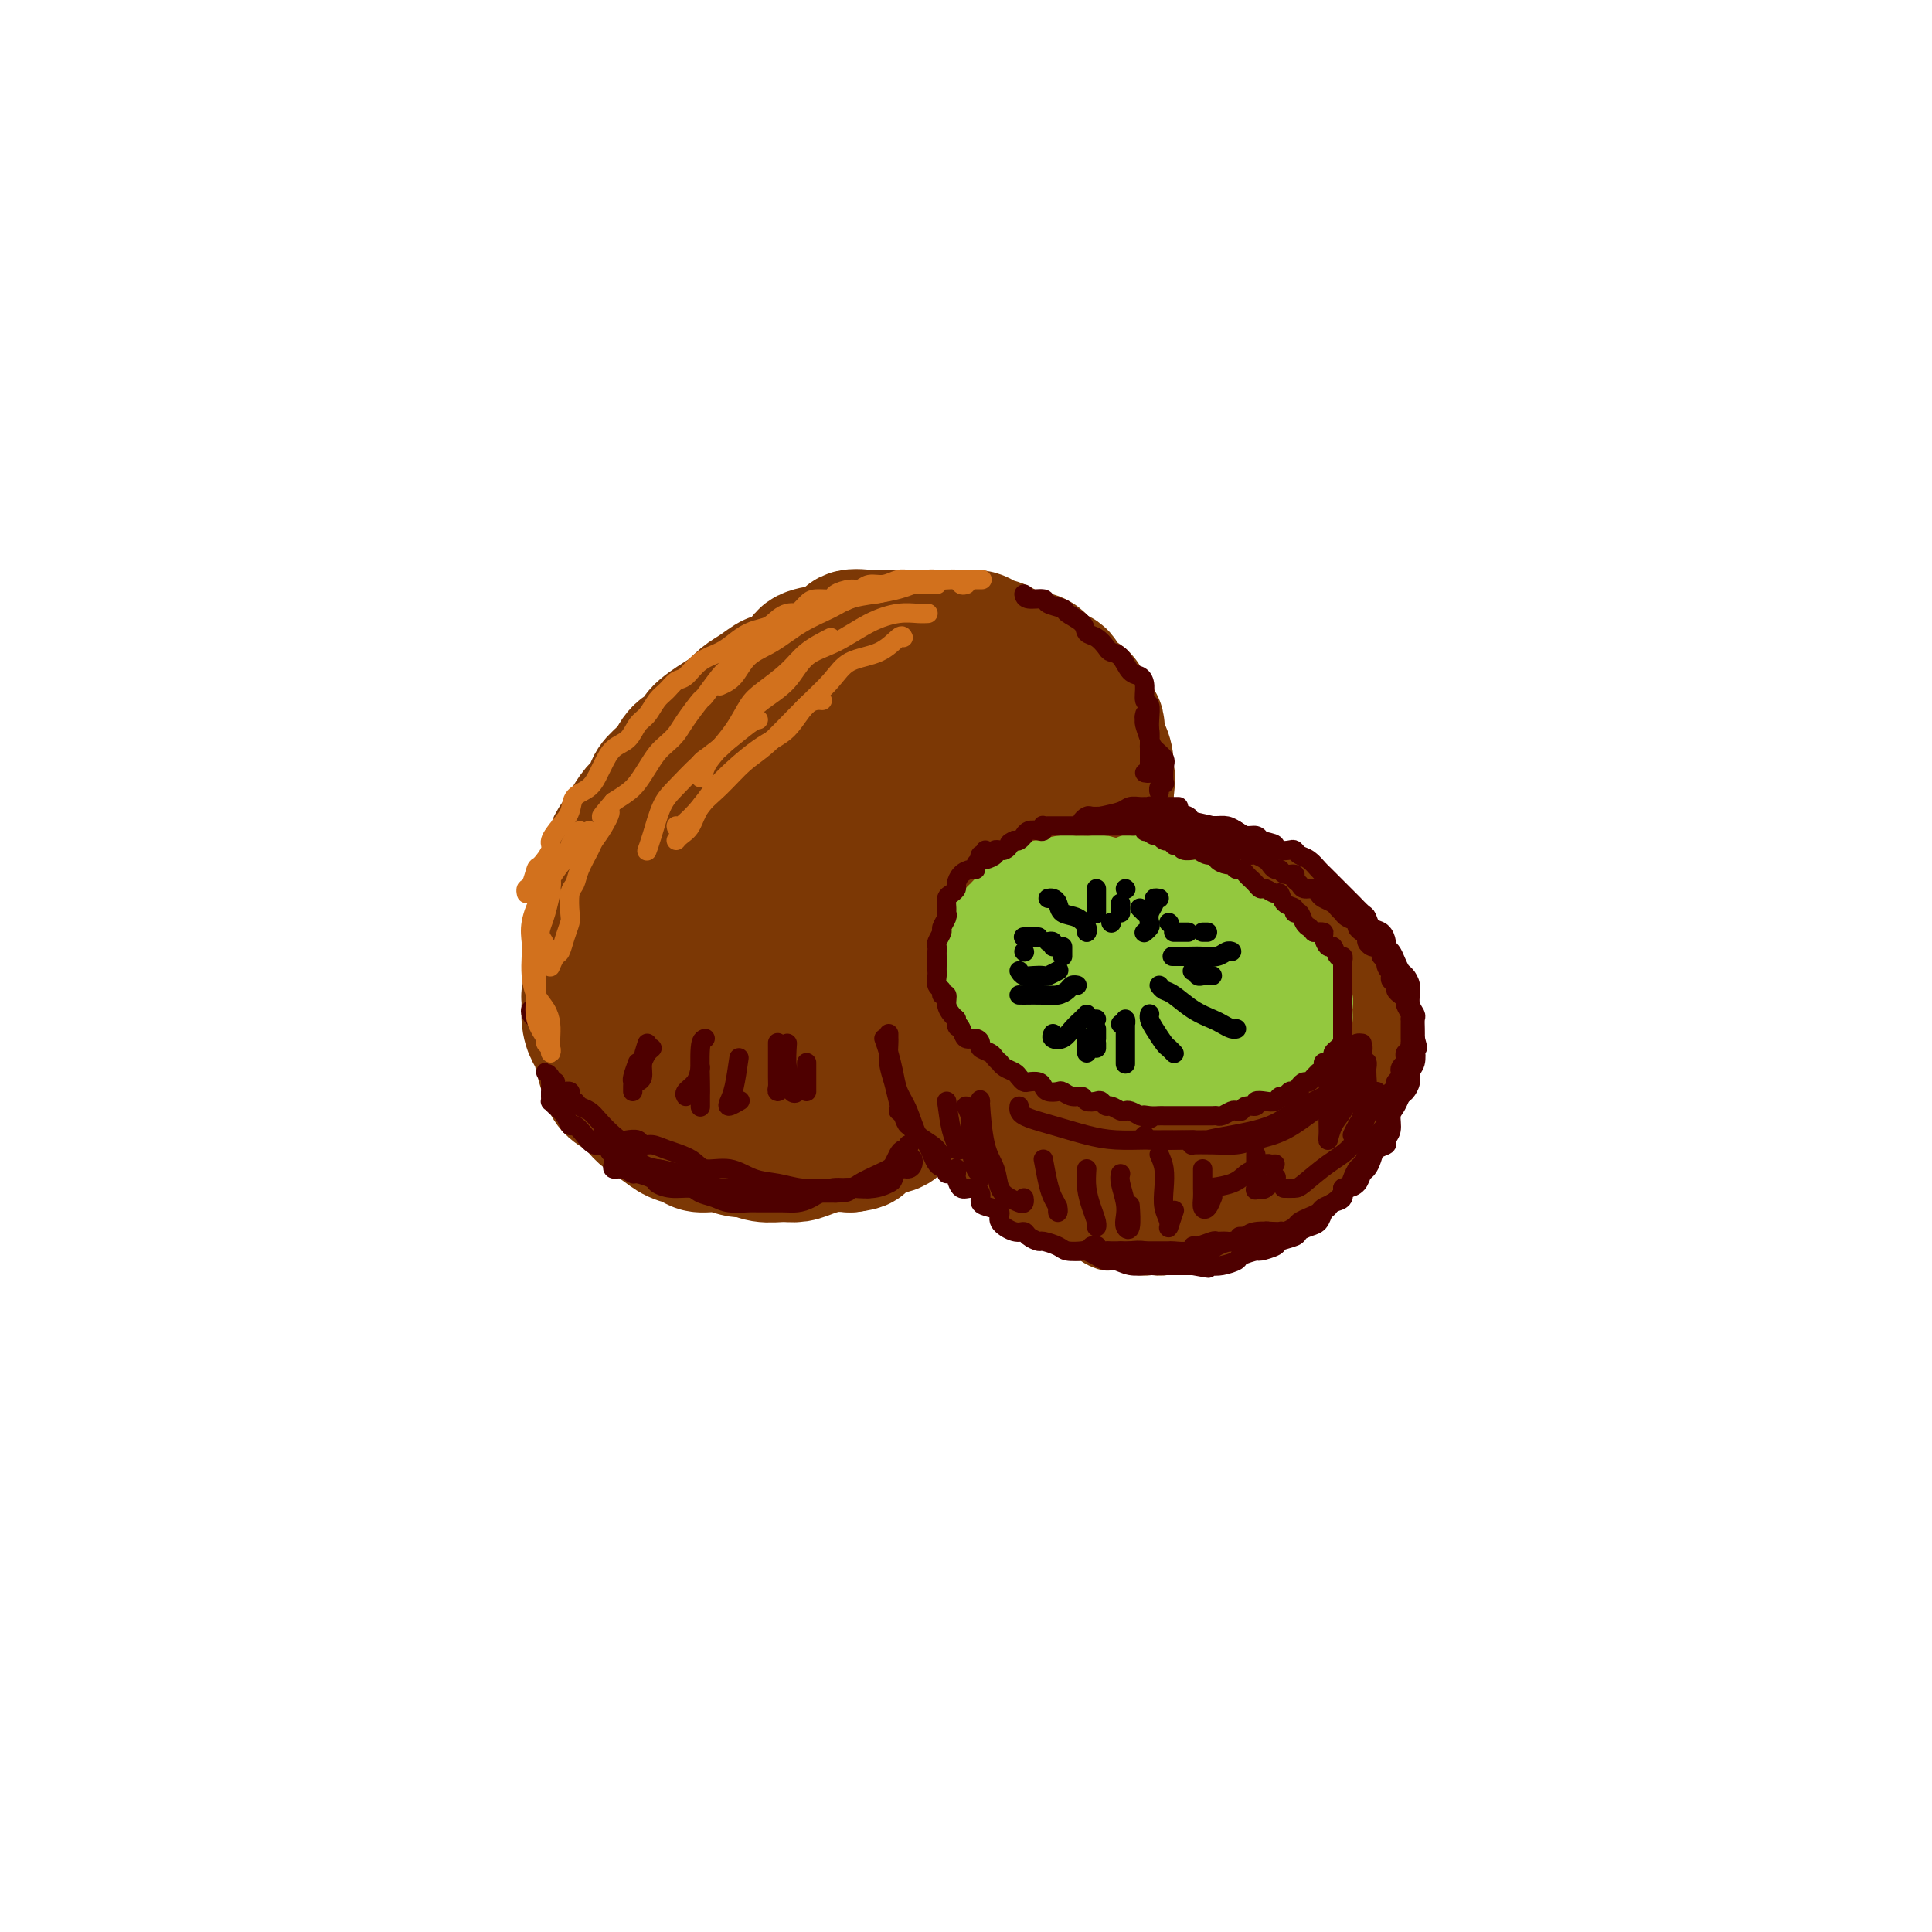 <svg viewBox='0 0 400 400' version='1.1' xmlns='http://www.w3.org/2000/svg' xmlns:xlink='http://www.w3.org/1999/xlink'><g fill='none' stroke='rgb(124,56,5)' stroke-width='28' stroke-linecap='round' stroke-linejoin='round'><path d='M181,144c-0.449,0.000 -0.899,0.000 -1,0c-0.101,-0.000 0.146,-0.001 0,0c-0.146,0.001 -0.686,0.004 -1,0c-0.314,-0.004 -0.401,-0.015 -1,0c-0.599,0.015 -1.711,0.056 -2,0c-0.289,-0.056 0.245,-0.209 0,0c-0.245,0.209 -1.269,0.781 -2,1c-0.731,0.219 -1.169,0.086 -2,0c-0.831,-0.086 -2.056,-0.126 -3,0c-0.944,0.126 -1.608,0.418 -2,1c-0.392,0.582 -0.514,1.455 -1,2c-0.486,0.545 -1.338,0.761 -2,1c-0.662,0.239 -1.134,0.501 -2,1c-0.866,0.499 -2.126,1.235 -3,2c-0.874,0.765 -1.361,1.560 -2,2c-0.639,0.440 -1.429,0.527 -2,1c-0.571,0.473 -0.922,1.333 -2,2c-1.078,0.667 -2.882,1.140 -4,2c-1.118,0.860 -1.550,2.105 -2,3c-0.450,0.895 -0.918,1.438 -2,2c-1.082,0.562 -2.779,1.142 -4,2c-1.221,0.858 -1.965,1.995 -3,3c-1.035,1.005 -2.360,1.880 -3,3c-0.640,1.120 -0.594,2.486 -1,3c-0.406,0.514 -1.263,0.177 -2,1c-0.737,0.823 -1.353,2.807 -2,4c-0.647,1.193 -1.323,1.597 -2,2'/><path d='M128,182c-3.428,4.155 -1.496,3.043 -1,3c0.496,-0.043 -0.442,0.984 -1,2c-0.558,1.016 -0.737,2.020 -1,3c-0.263,0.980 -0.610,1.934 -1,3c-0.390,1.066 -0.822,2.244 -1,3c-0.178,0.756 -0.101,1.091 0,2c0.101,0.909 0.226,2.394 0,4c-0.226,1.606 -0.804,3.335 -1,4c-0.196,0.665 -0.011,0.268 0,1c0.011,0.732 -0.151,2.594 0,4c0.151,1.406 0.616,2.354 1,3c0.384,0.646 0.687,0.988 1,2c0.313,1.012 0.636,2.694 1,4c0.364,1.306 0.768,2.237 1,3c0.232,0.763 0.292,1.359 1,2c0.708,0.641 2.065,1.327 3,2c0.935,0.673 1.448,1.332 2,2c0.552,0.668 1.144,1.346 2,2c0.856,0.654 1.978,1.284 3,2c1.022,0.716 1.944,1.516 3,2c1.056,0.484 2.246,0.650 3,1c0.754,0.350 1.071,0.882 2,1c0.929,0.118 2.468,-0.179 4,0c1.532,0.179 3.057,0.833 4,1c0.943,0.167 1.304,-0.154 2,0c0.696,0.154 1.725,0.784 3,1c1.275,0.216 2.795,0.019 4,0c1.205,-0.019 2.096,0.139 3,0c0.904,-0.139 1.820,-0.576 3,-1c1.180,-0.424 2.623,-0.835 4,-1c1.377,-0.165 2.689,-0.082 4,0'/><path d='M176,237c3.119,-0.424 1.915,-0.485 2,-1c0.085,-0.515 1.458,-1.485 3,-2c1.542,-0.515 3.251,-0.575 4,-1c0.749,-0.425 0.536,-1.216 1,-2c0.464,-0.784 1.604,-1.562 3,-2c1.396,-0.438 3.048,-0.538 4,-1c0.952,-0.462 1.204,-1.287 2,-2c0.796,-0.713 2.135,-1.314 3,-2c0.865,-0.686 1.256,-1.457 2,-2c0.744,-0.543 1.841,-0.857 3,-2c1.159,-1.143 2.379,-3.116 3,-4c0.621,-0.884 0.643,-0.679 1,-1c0.357,-0.321 1.050,-1.166 2,-2c0.950,-0.834 2.156,-1.655 3,-3c0.844,-1.345 1.326,-3.214 2,-4c0.674,-0.786 1.542,-0.489 2,-1c0.458,-0.511 0.507,-1.831 1,-3c0.493,-1.169 1.431,-2.188 2,-3c0.569,-0.812 0.768,-1.419 1,-2c0.232,-0.581 0.496,-1.138 1,-2c0.504,-0.862 1.248,-2.029 2,-3c0.752,-0.971 1.512,-1.745 2,-3c0.488,-1.255 0.705,-2.992 1,-4c0.295,-1.008 0.667,-1.288 1,-2c0.333,-0.712 0.625,-1.857 1,-3c0.375,-1.143 0.833,-2.284 1,-3c0.167,-0.716 0.045,-1.007 0,-2c-0.045,-0.993 -0.012,-2.689 0,-4c0.012,-1.311 0.003,-2.238 0,-3c-0.003,-0.762 -0.001,-1.361 0,-2c0.001,-0.639 0.000,-1.320 0,-2'/><path d='M229,164c0.607,-4.409 0.126,-2.930 0,-3c-0.126,-0.070 0.103,-1.689 0,-3c-0.103,-1.311 -0.538,-2.315 -1,-3c-0.462,-0.685 -0.953,-1.053 -1,-2c-0.047,-0.947 0.348,-2.473 0,-3c-0.348,-0.527 -1.439,-0.053 -2,-1c-0.561,-0.947 -0.592,-3.313 -1,-4c-0.408,-0.687 -1.193,0.307 -2,0c-0.807,-0.307 -1.635,-1.913 -2,-3c-0.365,-1.087 -0.267,-1.653 -1,-2c-0.733,-0.347 -2.299,-0.474 -3,-1c-0.701,-0.526 -0.538,-1.450 -1,-2c-0.462,-0.550 -1.550,-0.726 -3,-1c-1.450,-0.274 -3.264,-0.648 -4,-1c-0.736,-0.352 -0.396,-0.683 -1,-1c-0.604,-0.317 -2.152,-0.621 -3,-1c-0.848,-0.379 -0.998,-0.834 -2,-1c-1.002,-0.166 -2.858,-0.045 -4,0c-1.142,0.045 -1.570,0.012 -2,0c-0.430,-0.012 -0.863,-0.003 -2,0c-1.137,0.003 -2.977,0.001 -4,0c-1.023,-0.001 -1.227,-0.002 -2,0c-0.773,0.002 -2.113,0.007 -3,0c-0.887,-0.007 -1.321,-0.027 -2,0c-0.679,0.027 -1.604,0.100 -3,0c-1.396,-0.100 -3.261,-0.375 -4,0c-0.739,0.375 -0.350,1.399 -1,2c-0.650,0.601 -2.339,0.780 -4,1c-1.661,0.220 -3.293,0.482 -4,1c-0.707,0.518 -0.488,1.291 -1,2c-0.512,0.709 -1.756,1.355 -3,2'/><path d='M163,140c-2.551,1.368 -2.428,0.788 -3,1c-0.572,0.212 -1.839,1.215 -3,2c-1.161,0.785 -2.217,1.351 -3,2c-0.783,0.649 -1.292,1.380 -2,2c-0.708,0.620 -1.616,1.127 -3,2c-1.384,0.873 -3.243,2.110 -4,3c-0.757,0.890 -0.413,1.432 -1,2c-0.587,0.568 -2.107,1.164 -3,2c-0.893,0.836 -1.159,1.914 -2,3c-0.841,1.086 -2.255,2.180 -3,3c-0.745,0.820 -0.819,1.365 -1,2c-0.181,0.635 -0.468,1.361 -1,2c-0.532,0.639 -1.308,1.190 -2,2c-0.692,0.810 -1.300,1.879 -2,3c-0.700,1.121 -1.493,2.292 -2,3c-0.507,0.708 -0.728,0.951 -1,2c-0.272,1.049 -0.595,2.902 -1,4c-0.405,1.098 -0.892,1.439 -1,2c-0.108,0.561 0.163,1.342 0,2c-0.163,0.658 -0.762,1.195 -1,2c-0.238,0.805 -0.117,1.879 0,3c0.117,1.121 0.231,2.290 0,3c-0.231,0.710 -0.805,0.960 -1,2c-0.195,1.040 -0.011,2.868 0,4c0.011,1.132 -0.152,1.566 0,2c0.152,0.434 0.620,0.868 1,2c0.380,1.132 0.671,2.961 1,4c0.329,1.039 0.696,1.289 1,2c0.304,0.711 0.543,1.884 1,3c0.457,1.116 1.130,2.176 2,3c0.870,0.824 1.935,1.412 3,2'/><path d='M132,216c1.476,3.141 0.667,1.993 1,2c0.333,0.007 1.809,1.168 3,2c1.191,0.832 2.096,1.333 3,2c0.904,0.667 1.807,1.498 3,2c1.193,0.502 2.675,0.673 4,1c1.325,0.327 2.492,0.809 4,1c1.508,0.191 3.355,0.090 5,0c1.645,-0.090 3.087,-0.168 5,0c1.913,0.168 4.295,0.583 7,0c2.705,-0.583 5.731,-2.163 8,-4c2.269,-1.837 3.781,-3.931 6,-6c2.219,-2.069 5.144,-4.112 8,-7c2.856,-2.888 5.643,-6.622 7,-10c1.357,-3.378 1.286,-6.401 2,-9c0.714,-2.599 2.215,-4.775 3,-7c0.785,-2.225 0.855,-4.498 1,-7c0.145,-2.502 0.367,-5.234 0,-7c-0.367,-1.766 -1.322,-2.565 -2,-4c-0.678,-1.435 -1.079,-3.505 -2,-5c-0.921,-1.495 -2.361,-2.414 -4,-3c-1.639,-0.586 -3.476,-0.838 -5,-1c-1.524,-0.162 -2.735,-0.235 -6,1c-3.265,1.235 -8.585,3.778 -13,7c-4.415,3.222 -7.924,7.122 -11,11c-3.076,3.878 -5.719,7.733 -8,13c-2.281,5.267 -4.199,11.944 -5,16c-0.801,4.056 -0.485,5.490 0,7c0.485,1.510 1.140,3.095 3,4c1.860,0.905 4.924,1.128 9,0c4.076,-1.128 9.165,-3.608 14,-7c4.835,-3.392 9.418,-7.696 14,-12'/><path d='M186,196c7.069,-5.796 10.740,-10.786 14,-16c3.260,-5.214 6.109,-10.651 7,-15c0.891,-4.349 -0.175,-7.608 0,-10c0.175,-2.392 1.590,-3.915 0,-5c-1.590,-1.085 -6.184,-1.730 -11,-1c-4.816,0.730 -9.853,2.835 -15,6c-5.147,3.165 -10.406,7.390 -16,14c-5.594,6.610 -11.525,15.605 -15,22c-3.475,6.395 -4.493,10.191 -5,13c-0.507,2.809 -0.501,4.631 0,6c0.501,1.369 1.497,2.284 4,3c2.503,0.716 6.512,1.233 11,0c4.488,-1.233 9.456,-4.215 14,-7c4.544,-2.785 8.666,-5.374 12,-8c3.334,-2.626 5.881,-5.289 8,-10c2.119,-4.711 3.810,-11.469 4,-16c0.190,-4.531 -1.121,-6.835 -2,-9c-0.879,-2.165 -1.325,-4.193 -4,-5c-2.675,-0.807 -7.578,-0.395 -12,1c-4.422,1.395 -8.362,3.773 -12,8c-3.638,4.227 -6.975,10.304 -9,16c-2.025,5.696 -2.738,11.012 -3,14c-0.262,2.988 -0.072,3.646 1,5c1.072,1.354 3.026,3.402 6,4c2.974,0.598 6.966,-0.254 11,-2c4.034,-1.746 8.109,-4.386 11,-7c2.891,-2.614 4.598,-5.203 6,-8c1.402,-2.797 2.500,-5.801 3,-9c0.500,-3.199 0.404,-6.592 0,-9c-0.404,-2.408 -1.115,-3.831 -3,-4c-1.885,-0.169 -4.942,0.915 -8,2'/><path d='M183,169c-2.867,1.548 -6.036,4.419 -9,8c-2.964,3.581 -5.723,7.874 -7,11c-1.277,3.126 -1.071,5.087 -1,7c0.071,1.913 0.008,3.780 1,5c0.992,1.220 3.041,1.793 5,2c1.959,0.207 3.830,0.048 6,-1c2.170,-1.048 4.639,-2.985 7,-5c2.361,-2.015 4.613,-4.108 6,-6c1.387,-1.892 1.909,-3.583 2,-6c0.091,-2.417 -0.250,-5.559 -1,-8c-0.750,-2.441 -1.910,-4.180 -3,-5c-1.090,-0.820 -2.110,-0.721 -3,0c-0.890,0.721 -1.652,2.063 -3,4c-1.348,1.937 -3.284,4.467 -4,7c-0.716,2.533 -0.214,5.067 0,7c0.214,1.933 0.138,3.263 1,4c0.862,0.737 2.662,0.880 4,1c1.338,0.120 2.214,0.218 3,0c0.786,-0.218 1.481,-0.751 2,-2c0.519,-1.249 0.863,-3.214 1,-4c0.137,-0.786 0.069,-0.393 0,0'/></g>
<g fill='none' stroke='rgb(124,56,5)' stroke-width='12' stroke-linecap='round' stroke-linejoin='round'><path d='M254,187c-0.033,-0.309 -0.065,-0.618 0,-1c0.065,-0.382 0.228,-0.839 0,-1c-0.228,-0.161 -0.847,-0.028 -1,0c-0.153,0.028 0.158,-0.048 0,0c-0.158,0.048 -0.787,0.220 -1,0c-0.213,-0.220 -0.010,-0.832 0,-1c0.010,-0.168 -0.174,0.109 -1,0c-0.826,-0.109 -2.294,-0.604 -3,-1c-0.706,-0.396 -0.650,-0.695 -1,-1c-0.350,-0.305 -1.105,-0.618 -2,-1c-0.895,-0.382 -1.929,-0.834 -3,-1c-1.071,-0.166 -2.178,-0.044 -3,0c-0.822,0.044 -1.357,0.012 -2,0c-0.643,-0.012 -1.393,-0.004 -2,0c-0.607,0.004 -1.071,0.003 -2,0c-0.929,-0.003 -2.323,-0.008 -3,0c-0.677,0.008 -0.636,0.030 -1,0c-0.364,-0.030 -1.131,-0.111 -2,0c-0.869,0.111 -1.839,0.414 -3,1c-1.161,0.586 -2.513,1.454 -3,2c-0.487,0.546 -0.108,0.770 -1,1c-0.892,0.230 -3.055,0.465 -4,1c-0.945,0.535 -0.673,1.369 -1,2c-0.327,0.631 -1.254,1.060 -2,2c-0.746,0.940 -1.310,2.390 -2,3c-0.690,0.610 -1.504,0.380 -2,1c-0.496,0.620 -0.672,2.090 -1,3c-0.328,0.910 -0.808,1.260 -1,2c-0.192,0.740 -0.096,1.870 0,3'/><path d='M207,201c-1.383,3.093 -0.342,2.824 0,3c0.342,0.176 -0.017,0.795 0,2c0.017,1.205 0.408,2.994 1,4c0.592,1.006 1.383,1.227 2,2c0.617,0.773 1.060,2.099 2,3c0.940,0.901 2.378,1.379 3,2c0.622,0.621 0.430,1.385 1,2c0.570,0.615 1.903,1.082 3,2c1.097,0.918 1.960,2.288 3,3c1.040,0.712 2.259,0.767 3,1c0.741,0.233 1.006,0.643 2,1c0.994,0.357 2.717,0.660 4,1c1.283,0.340 2.126,0.717 3,1c0.874,0.283 1.777,0.472 3,1c1.223,0.528 2.764,1.395 4,2c1.236,0.605 2.165,0.946 3,1c0.835,0.054 1.576,-0.181 3,0c1.424,0.181 3.533,0.779 5,1c1.467,0.221 2.293,0.067 3,0c0.707,-0.067 1.295,-0.045 2,0c0.705,0.045 1.528,0.115 3,0c1.472,-0.115 3.592,-0.415 5,-1c1.408,-0.585 2.103,-1.457 3,-2c0.897,-0.543 1.996,-0.759 3,-1c1.004,-0.241 1.913,-0.506 3,-1c1.087,-0.494 2.354,-1.216 3,-2c0.646,-0.784 0.673,-1.630 1,-2c0.327,-0.370 0.954,-0.264 2,-1c1.046,-0.736 2.513,-2.314 3,-3c0.487,-0.686 -0.004,-0.482 0,-1c0.004,-0.518 0.502,-1.759 1,-3'/><path d='M284,216c1.252,-1.839 0.882,-1.438 1,-2c0.118,-0.562 0.723,-2.088 1,-3c0.277,-0.912 0.226,-1.211 0,-2c-0.226,-0.789 -0.628,-2.070 -1,-3c-0.372,-0.930 -0.714,-1.509 -1,-2c-0.286,-0.491 -0.517,-0.892 -1,-2c-0.483,-1.108 -1.217,-2.922 -2,-4c-0.783,-1.078 -1.613,-1.421 -2,-2c-0.387,-0.579 -0.331,-1.395 -1,-2c-0.669,-0.605 -2.062,-0.999 -3,-2c-0.938,-1.001 -1.420,-2.610 -2,-3c-0.580,-0.390 -1.256,0.439 -2,0c-0.744,-0.439 -1.555,-2.145 -2,-3c-0.445,-0.855 -0.523,-0.859 -1,-1c-0.477,-0.141 -1.354,-0.419 -2,-1c-0.646,-0.581 -1.062,-1.465 -2,-2c-0.938,-0.535 -2.399,-0.720 -3,-1c-0.601,-0.280 -0.341,-0.653 -1,-1c-0.659,-0.347 -2.235,-0.666 -3,-1c-0.765,-0.334 -0.719,-0.682 -1,-1c-0.281,-0.318 -0.888,-0.606 -2,-1c-1.112,-0.394 -2.728,-0.894 -4,-1c-1.272,-0.106 -2.199,0.182 -3,0c-0.801,-0.182 -1.475,-0.833 -2,-1c-0.525,-0.167 -0.902,0.151 -2,0c-1.098,-0.151 -2.917,-0.773 -4,-1c-1.083,-0.227 -1.428,-0.061 -2,0c-0.572,0.061 -1.370,0.016 -2,0c-0.630,-0.016 -1.093,-0.004 -2,0c-0.907,0.004 -2.259,0.001 -3,0c-0.741,-0.001 -0.870,-0.001 -1,0'/><path d='M229,174c-3.601,-0.142 -2.105,0.504 -2,1c0.105,0.496 -1.181,0.844 -2,1c-0.819,0.156 -1.171,0.121 -2,0c-0.829,-0.121 -2.137,-0.327 -3,0c-0.863,0.327 -1.282,1.187 -2,2c-0.718,0.813 -1.735,1.578 -2,2c-0.265,0.422 0.224,0.501 0,1c-0.224,0.499 -1.159,1.417 -2,2c-0.841,0.583 -1.588,0.831 -2,1c-0.412,0.169 -0.489,0.261 -1,1c-0.511,0.739 -1.458,2.126 -2,3c-0.542,0.874 -0.681,1.234 -1,2c-0.319,0.766 -0.817,1.939 -1,3c-0.183,1.061 -0.049,2.010 0,3c0.049,0.990 0.013,2.022 0,3c-0.013,0.978 -0.004,1.904 0,3c0.004,1.096 0.004,2.362 0,3c-0.004,0.638 -0.012,0.647 0,1c0.012,0.353 0.043,1.050 0,2c-0.043,0.950 -0.161,2.151 0,3c0.161,0.849 0.602,1.345 1,2c0.398,0.655 0.753,1.470 1,2c0.247,0.530 0.386,0.774 1,1c0.614,0.226 1.704,0.433 2,1c0.296,0.567 -0.202,1.495 0,2c0.202,0.505 1.105,0.588 2,1c0.895,0.412 1.781,1.155 2,2c0.219,0.845 -0.230,1.794 0,2c0.230,0.206 1.139,-0.329 2,0c0.861,0.329 1.675,1.523 2,2c0.325,0.477 0.163,0.239 0,0'/><path d='M220,226c2.356,2.199 1.745,0.196 2,0c0.255,-0.196 1.374,1.415 2,2c0.626,0.585 0.759,0.142 1,0c0.241,-0.142 0.590,0.015 1,0c0.410,-0.015 0.881,-0.204 1,0c0.119,0.204 -0.116,0.801 0,1c0.116,0.199 0.581,0.001 1,0c0.419,-0.001 0.792,0.196 1,0c0.208,-0.196 0.252,-0.784 0,-1c-0.252,-0.216 -0.799,-0.058 -1,0c-0.201,0.058 -0.058,0.017 0,0c0.058,-0.017 0.029,-0.008 0,0'/><path d='M200,205c-0.001,0.401 -0.001,0.802 0,1c0.001,0.198 0.004,0.192 0,0c-0.004,-0.192 -0.016,-0.570 0,0c0.016,0.570 0.060,2.088 0,3c-0.060,0.912 -0.223,1.220 0,2c0.223,0.780 0.833,2.034 1,3c0.167,0.966 -0.110,1.643 0,2c0.110,0.357 0.606,0.393 1,1c0.394,0.607 0.684,1.787 1,3c0.316,1.213 0.657,2.461 1,3c0.343,0.539 0.687,0.370 1,1c0.313,0.630 0.593,2.060 1,3c0.407,0.940 0.939,1.389 1,2c0.061,0.611 -0.349,1.385 0,2c0.349,0.615 1.458,1.071 2,2c0.542,0.929 0.516,2.332 1,3c0.484,0.668 1.476,0.603 2,1c0.524,0.397 0.578,1.256 1,2c0.422,0.744 1.211,1.372 2,2'/><path d='M215,241c1.472,1.974 1.154,1.908 1,2c-0.154,0.092 -0.142,0.343 0,1c0.142,0.657 0.413,1.719 1,2c0.587,0.281 1.489,-0.221 2,0c0.511,0.221 0.630,1.163 1,2c0.370,0.837 0.990,1.568 2,2c1.010,0.432 2.410,0.563 3,1c0.590,0.437 0.370,1.179 1,2c0.630,0.821 2.108,1.723 3,2c0.892,0.277 1.197,-0.069 2,0c0.803,0.069 2.105,0.555 3,1c0.895,0.445 1.385,0.851 2,1c0.615,0.149 1.357,0.041 2,0c0.643,-0.041 1.188,-0.013 2,0c0.812,0.013 1.893,0.013 3,0c1.107,-0.013 2.241,-0.040 3,0c0.759,0.040 1.143,0.147 2,0c0.857,-0.147 2.187,-0.549 3,-1c0.813,-0.451 1.108,-0.951 2,-1c0.892,-0.049 2.379,0.353 3,0c0.621,-0.353 0.375,-1.460 1,-2c0.625,-0.540 2.122,-0.512 3,-1c0.878,-0.488 1.138,-1.492 2,-2c0.862,-0.508 2.328,-0.521 3,-1c0.672,-0.479 0.551,-1.423 1,-2c0.449,-0.577 1.467,-0.788 2,-1c0.533,-0.212 0.579,-0.427 1,-1c0.421,-0.573 1.216,-1.504 2,-2c0.784,-0.496 1.557,-0.557 2,-1c0.443,-0.443 0.555,-1.270 1,-2c0.445,-0.730 1.222,-1.365 2,-2'/><path d='M276,238c3.252,-2.825 1.382,-1.386 1,-1c-0.382,0.386 0.723,-0.280 1,-1c0.277,-0.720 -0.276,-1.493 0,-2c0.276,-0.507 1.381,-0.747 2,-1c0.619,-0.253 0.753,-0.519 1,-1c0.247,-0.481 0.606,-1.175 1,-2c0.394,-0.825 0.823,-1.779 1,-2c0.177,-0.221 0.103,0.293 0,0c-0.103,-0.293 -0.234,-1.391 0,-2c0.234,-0.609 0.832,-0.727 1,-1c0.168,-0.273 -0.095,-0.699 0,-1c0.095,-0.301 0.547,-0.475 1,-1c0.453,-0.525 0.906,-1.399 1,-2c0.094,-0.601 -0.171,-0.929 0,-1c0.171,-0.071 0.778,0.114 1,0c0.222,-0.114 0.059,-0.529 0,-1c-0.059,-0.471 -0.015,-1.000 0,-1c0.015,0.000 0.001,0.529 0,1c-0.001,0.471 0.011,0.885 0,1c-0.011,0.115 -0.044,-0.067 0,0c0.044,0.067 0.167,0.384 0,1c-0.167,0.616 -0.622,1.530 -1,2c-0.378,0.470 -0.679,0.497 -1,1c-0.321,0.503 -0.663,1.482 -1,2c-0.337,0.518 -0.668,0.577 -1,1c-0.332,0.423 -0.666,1.212 -1,2'/><path d='M282,229c-0.739,1.732 -0.586,1.563 -1,2c-0.414,0.437 -1.395,1.482 -2,2c-0.605,0.518 -0.834,0.510 -1,1c-0.166,0.490 -0.271,1.477 -1,2c-0.729,0.523 -2.084,0.581 -3,1c-0.916,0.419 -1.394,1.199 -2,2c-0.606,0.801 -1.339,1.623 -2,2c-0.661,0.377 -1.251,0.307 -2,1c-0.749,0.693 -1.657,2.147 -2,3c-0.343,0.853 -0.121,1.103 -1,1c-0.879,-0.103 -2.860,-0.561 -4,0c-1.140,0.561 -1.441,2.139 -2,3c-0.559,0.861 -1.376,1.004 -2,1c-0.624,-0.004 -1.054,-0.155 -2,0c-0.946,0.155 -2.407,0.616 -3,1c-0.593,0.384 -0.318,0.692 -1,1c-0.682,0.308 -2.322,0.618 -3,1c-0.678,0.382 -0.393,0.838 -1,1c-0.607,0.162 -2.106,0.029 -3,0c-0.894,-0.029 -1.184,0.045 -2,0c-0.816,-0.045 -2.158,-0.208 -3,0c-0.842,0.208 -1.183,0.789 -2,1c-0.817,0.211 -2.110,0.053 -3,0c-0.890,-0.053 -1.378,0.001 -2,0c-0.622,-0.001 -1.378,-0.056 -2,0c-0.622,0.056 -1.111,0.222 -2,0c-0.889,-0.222 -2.177,-0.833 -3,-1c-0.823,-0.167 -1.179,0.110 -2,0c-0.821,-0.110 -2.106,-0.607 -3,-1c-0.894,-0.393 -1.398,-0.684 -2,-1c-0.602,-0.316 -1.301,-0.658 -2,-1'/><path d='M216,251c-2.229,-0.736 -0.802,-0.577 -1,-1c-0.198,-0.423 -2.021,-1.427 -3,-2c-0.979,-0.573 -1.113,-0.716 -2,-1c-0.887,-0.284 -2.528,-0.709 -3,-1c-0.472,-0.291 0.224,-0.449 0,-1c-0.224,-0.551 -1.368,-1.495 -2,-2c-0.632,-0.505 -0.750,-0.572 -1,-1c-0.250,-0.428 -0.631,-1.218 -1,-2c-0.369,-0.782 -0.726,-1.555 -1,-2c-0.274,-0.445 -0.465,-0.561 -1,-1c-0.535,-0.439 -1.415,-1.202 -2,-2c-0.585,-0.798 -0.874,-1.631 -1,-2c-0.126,-0.369 -0.090,-0.274 0,-1c0.090,-0.726 0.234,-2.274 0,-3c-0.234,-0.726 -0.847,-0.630 -1,-1c-0.153,-0.370 0.154,-1.205 0,-2c-0.154,-0.795 -0.771,-1.551 -1,-2c-0.229,-0.449 -0.072,-0.590 0,-1c0.072,-0.410 0.057,-1.087 0,-2c-0.057,-0.913 -0.156,-2.062 0,-3c0.156,-0.938 0.567,-1.665 1,-2c0.433,-0.335 0.886,-0.279 1,-1c0.114,-0.721 -0.113,-2.220 0,-3c0.113,-0.780 0.566,-0.840 1,-1c0.434,-0.160 0.848,-0.421 1,-1c0.152,-0.579 0.041,-1.475 0,-2c-0.041,-0.525 -0.011,-0.680 0,-1c0.011,-0.320 0.003,-0.806 0,-1c-0.003,-0.194 -0.002,-0.097 0,0'/><path d='M200,206c0.620,-2.016 0.169,-1.057 0,0c-0.169,1.057 -0.057,2.210 0,3c0.057,0.790 0.057,1.216 0,2c-0.057,0.784 -0.172,1.926 0,3c0.172,1.074 0.633,2.079 1,3c0.367,0.921 0.642,1.758 1,3c0.358,1.242 0.800,2.888 1,4c0.200,1.112 0.159,1.689 1,3c0.841,1.311 2.563,3.356 3,5c0.437,1.644 -0.412,2.887 0,4c0.412,1.113 2.084,2.095 3,3c0.916,0.905 1.076,1.733 2,3c0.924,1.267 2.613,2.974 4,4c1.387,1.026 2.471,1.371 4,2c1.529,0.629 3.504,1.541 5,2c1.496,0.459 2.512,0.463 4,1c1.488,0.537 3.449,1.605 5,2c1.551,0.395 2.692,0.117 4,0c1.308,-0.117 2.784,-0.074 4,0c1.216,0.074 2.172,0.178 3,0c0.828,-0.178 1.529,-0.639 2,-1c0.471,-0.361 0.712,-0.622 1,-1c0.288,-0.378 0.622,-0.875 1,-1c0.378,-0.125 0.799,0.120 1,0c0.201,-0.120 0.181,-0.607 0,-1c-0.181,-0.393 -0.523,-0.693 -1,-1c-0.477,-0.307 -1.090,-0.621 -2,-1c-0.910,-0.379 -2.117,-0.823 -4,-1c-1.883,-0.177 -4.441,-0.089 -7,0'/><path d='M236,246c-3.065,-0.810 -3.729,-1.334 -5,-2c-1.271,-0.666 -3.150,-1.475 -5,-2c-1.850,-0.525 -3.673,-0.768 -5,-1c-1.327,-0.232 -2.160,-0.454 -3,-1c-0.840,-0.546 -1.688,-1.418 -2,-2c-0.312,-0.582 -0.086,-0.875 0,-1c0.086,-0.125 0.034,-0.084 0,0c-0.034,0.084 -0.050,0.210 0,0c0.050,-0.210 0.165,-0.756 1,-1c0.835,-0.244 2.391,-0.185 4,0c1.609,0.185 3.271,0.498 6,1c2.729,0.502 6.524,1.195 9,2c2.476,0.805 3.633,1.722 5,2c1.367,0.278 2.942,-0.082 4,0c1.058,0.082 1.597,0.607 2,1c0.403,0.393 0.668,0.655 0,0c-0.668,-0.655 -2.270,-2.228 -4,-3c-1.730,-0.772 -3.587,-0.743 -6,-1c-2.413,-0.257 -5.383,-0.801 -7,-1c-1.617,-0.199 -1.883,-0.053 -3,0c-1.117,0.053 -3.086,0.014 -4,0c-0.914,-0.014 -0.774,-0.004 -1,0c-0.226,0.004 -0.817,0.000 -1,0c-0.183,-0.000 0.041,0.003 1,0c0.959,-0.003 2.652,-0.012 5,0c2.348,0.012 5.351,0.044 8,0c2.649,-0.044 4.944,-0.166 7,0c2.056,0.166 3.873,0.619 5,1c1.127,0.381 1.563,0.691 2,1'/><path d='M249,239c5.780,0.393 3.730,0.876 3,1c-0.730,0.124 -0.140,-0.110 0,0c0.140,0.110 -0.169,0.565 0,1c0.169,0.435 0.817,0.849 0,1c-0.817,0.151 -3.099,0.040 -4,0c-0.901,-0.040 -0.423,-0.008 -1,0c-0.577,0.008 -2.210,-0.009 -3,0c-0.790,0.009 -0.736,0.045 -1,0c-0.264,-0.045 -0.847,-0.170 -1,0c-0.153,0.170 0.123,0.634 1,1c0.877,0.366 2.356,0.635 4,1c1.644,0.365 3.454,0.826 5,1c1.546,0.174 2.829,0.061 4,0c1.171,-0.061 2.230,-0.069 3,0c0.770,0.069 1.251,0.215 2,0c0.749,-0.215 1.766,-0.791 2,-1c0.234,-0.209 -0.316,-0.052 -1,0c-0.684,0.052 -1.501,-0.000 -2,0c-0.499,0.000 -0.681,0.053 -1,0c-0.319,-0.053 -0.776,-0.210 -1,0c-0.224,0.210 -0.215,0.788 0,1c0.215,0.212 0.637,0.058 1,0c0.363,-0.058 0.669,-0.019 1,0c0.331,0.019 0.688,0.019 1,0c0.312,-0.019 0.578,-0.057 1,0c0.422,0.057 0.998,0.208 1,0c0.002,-0.208 -0.571,-0.774 -1,-1c-0.429,-0.226 -0.715,-0.113 -1,0'/><path d='M261,244c2.833,0.333 1.417,0.167 0,0'/><path d='M211,227c0.415,-0.096 0.831,-0.191 1,0c0.169,0.191 0.092,0.670 0,1c-0.092,0.330 -0.197,0.513 0,1c0.197,0.487 0.698,1.279 1,2c0.302,0.721 0.407,1.370 1,2c0.593,0.630 1.674,1.241 2,2c0.326,0.759 -0.105,1.666 0,2c0.105,0.334 0.744,0.095 1,0c0.256,-0.095 0.128,-0.048 0,0'/><path d='M206,206c-0.339,-0.098 -0.678,-0.196 -1,0c-0.322,0.196 -0.626,0.685 -1,1c-0.374,0.315 -0.817,0.455 -1,1c-0.183,0.545 -0.105,1.496 0,2c0.105,0.504 0.238,0.562 0,1c-0.238,0.438 -0.848,1.257 -1,2c-0.152,0.743 0.155,1.410 0,2c-0.155,0.590 -0.771,1.102 -1,2c-0.229,0.898 -0.071,2.183 0,3c0.071,0.817 0.057,1.167 0,2c-0.057,0.833 -0.156,2.148 0,3c0.156,0.852 0.565,1.239 1,2c0.435,0.761 0.894,1.894 1,3c0.106,1.106 -0.143,2.184 0,3c0.143,0.816 0.678,1.368 1,2c0.322,0.632 0.432,1.342 1,2c0.568,0.658 1.595,1.263 2,2c0.405,0.737 0.187,1.608 0,2c-0.187,0.392 -0.345,0.307 0,1c0.345,0.693 1.192,2.165 2,3c0.808,0.835 1.578,1.032 2,1c0.422,-0.032 0.497,-0.294 1,0c0.503,0.294 1.434,1.144 2,2c0.566,0.856 0.768,1.718 1,2c0.232,0.282 0.495,-0.017 1,0c0.505,0.017 1.251,0.351 2,1c0.749,0.649 1.500,1.614 2,2c0.500,0.386 0.750,0.193 1,0'/><path d='M221,253c2.202,1.687 1.707,1.906 2,2c0.293,0.094 1.373,0.064 2,0c0.627,-0.064 0.801,-0.160 1,0c0.199,0.160 0.424,0.578 1,1c0.576,0.422 1.505,0.849 2,1c0.495,0.151 0.556,0.026 1,0c0.444,-0.026 1.270,0.045 2,0c0.730,-0.045 1.364,-0.207 2,0c0.636,0.207 1.273,0.784 2,1c0.727,0.216 1.545,0.073 2,0c0.455,-0.073 0.546,-0.075 1,0c0.454,0.075 1.272,0.226 2,0c0.728,-0.226 1.365,-0.830 2,-1c0.635,-0.170 1.269,0.095 2,0c0.731,-0.095 1.559,-0.551 2,-1c0.441,-0.449 0.497,-0.890 1,-1c0.503,-0.110 1.455,0.110 2,0c0.545,-0.110 0.682,-0.552 1,-1c0.318,-0.448 0.817,-0.904 1,-1c0.183,-0.096 0.049,0.166 0,0c-0.049,-0.166 -0.014,-0.762 0,-1c0.014,-0.238 0.007,-0.119 0,0'/></g>
<g fill='none' stroke='rgb(78,0,0)' stroke-width='4' stroke-linecap='round' stroke-linejoin='round'><path d='M198,242c-0.005,-0.099 -0.010,-0.199 0,0c0.010,0.199 0.035,0.696 0,1c-0.035,0.304 -0.130,0.414 0,1c0.130,0.586 0.485,1.649 1,2c0.515,0.351 1.190,-0.009 2,0c0.810,0.009 1.756,0.386 2,1c0.244,0.614 -0.212,1.465 0,2c0.212,0.535 1.093,0.756 2,1c0.907,0.244 1.838,0.513 2,1c0.162,0.487 -0.447,1.192 0,2c0.447,0.808 1.949,1.718 3,2c1.051,0.282 1.651,-0.065 2,0c0.349,0.065 0.448,0.543 1,1c0.552,0.457 1.556,0.893 2,1c0.444,0.107 0.328,-0.116 1,0c0.672,0.116 2.134,0.570 3,1c0.866,0.430 1.138,0.837 2,1c0.862,0.163 2.313,0.081 3,0c0.687,-0.081 0.609,-0.162 1,0c0.391,0.162 1.250,0.565 2,1c0.750,0.435 1.389,0.901 2,1c0.611,0.099 1.192,-0.170 2,0c0.808,0.170 1.844,0.778 3,1c1.156,0.222 2.434,0.060 3,0c0.566,-0.060 0.420,-0.016 1,0c0.580,0.016 1.887,0.004 3,0c1.113,-0.004 2.032,-0.001 3,0c0.968,0.001 1.984,0.001 3,0'/><path d='M247,262c5.865,1.086 2.027,0.302 1,0c-1.027,-0.302 0.755,-0.124 2,0c1.245,0.124 1.952,0.192 3,0c1.048,-0.192 2.435,-0.643 3,-1c0.565,-0.357 0.306,-0.621 1,-1c0.694,-0.379 2.340,-0.875 3,-1c0.660,-0.125 0.333,0.121 1,0c0.667,-0.121 2.328,-0.610 3,-1c0.672,-0.390 0.355,-0.681 1,-1c0.645,-0.319 2.253,-0.667 3,-1c0.747,-0.333 0.634,-0.652 1,-1c0.366,-0.348 1.210,-0.723 2,-1c0.790,-0.277 1.526,-0.454 2,-1c0.474,-0.546 0.687,-1.461 1,-2c0.313,-0.539 0.728,-0.703 1,-1c0.272,-0.297 0.402,-0.726 1,-1c0.598,-0.274 1.666,-0.392 2,-1c0.334,-0.608 -0.065,-1.706 0,-2c0.065,-0.294 0.596,0.217 1,0c0.404,-0.217 0.682,-1.162 1,-2c0.318,-0.838 0.677,-1.569 1,-2c0.323,-0.431 0.612,-0.562 1,-1c0.388,-0.438 0.877,-1.182 1,-2c0.123,-0.818 -0.121,-1.710 0,-2c0.121,-0.290 0.606,0.022 1,0c0.394,-0.022 0.698,-0.377 1,-1c0.302,-0.623 0.603,-1.515 1,-2c0.397,-0.485 0.890,-0.563 1,-1c0.110,-0.437 -0.163,-1.233 0,-2c0.163,-0.767 0.761,-1.505 1,-2c0.239,-0.495 0.120,-0.748 0,-1'/><path d='M288,228c2.646,-4.185 0.761,-1.646 0,-1c-0.761,0.646 -0.396,-0.600 0,-1c0.396,-0.400 0.824,0.048 1,0c0.176,-0.048 0.099,-0.590 0,-1c-0.099,-0.410 -0.219,-0.688 0,-1c0.219,-0.312 0.777,-0.657 1,-1c0.223,-0.343 0.113,-0.683 0,-1c-0.113,-0.317 -0.227,-0.610 0,-1c0.227,-0.390 0.797,-0.878 1,-1c0.203,-0.122 0.040,0.121 0,0c-0.040,-0.121 0.042,-0.606 0,-1c-0.042,-0.394 -0.207,-0.697 0,-1c0.207,-0.303 0.788,-0.606 1,-1c0.212,-0.394 0.057,-0.879 0,-1c-0.057,-0.121 -0.015,0.123 0,0c0.015,-0.123 0.004,-0.611 0,-1c-0.004,-0.389 -0.001,-0.678 0,-1c0.001,-0.322 0.001,-0.677 0,-1c-0.001,-0.323 -0.004,-0.615 0,-1c0.004,-0.385 0.016,-0.862 0,-1c-0.016,-0.138 -0.061,0.065 0,0c0.061,-0.065 0.226,-0.396 0,-1c-0.226,-0.604 -0.844,-1.482 -1,-2c-0.156,-0.518 0.150,-0.678 0,-1c-0.150,-0.322 -0.757,-0.807 -1,-1c-0.243,-0.193 -0.121,-0.093 0,0c0.121,0.093 0.242,0.180 0,0c-0.242,-0.180 -0.848,-0.625 -1,-1c-0.152,-0.375 0.152,-0.678 0,-1c-0.152,-0.322 -0.758,-0.663 -1,-1c-0.242,-0.337 -0.121,-0.668 0,-1'/><path d='M288,202c-0.554,-2.365 0.063,-1.277 0,-1c-0.063,0.277 -0.804,-0.255 -1,-1c-0.196,-0.745 0.155,-1.701 0,-2c-0.155,-0.299 -0.816,0.061 -1,0c-0.184,-0.061 0.109,-0.541 0,-1c-0.109,-0.459 -0.620,-0.896 -1,-1c-0.380,-0.104 -0.628,0.127 -1,0c-0.372,-0.127 -0.869,-0.611 -1,-1c-0.131,-0.389 0.102,-0.681 0,-1c-0.102,-0.319 -0.539,-0.664 -1,-1c-0.461,-0.336 -0.946,-0.664 -1,-1c-0.054,-0.336 0.322,-0.682 0,-1c-0.322,-0.318 -1.342,-0.610 -2,-1c-0.658,-0.390 -0.953,-0.878 -1,-1c-0.047,-0.122 0.156,0.122 0,0c-0.156,-0.122 -0.671,-0.611 -1,-1c-0.329,-0.389 -0.473,-0.678 -1,-1c-0.527,-0.322 -1.436,-0.678 -2,-1c-0.564,-0.322 -0.782,-0.611 -1,-1c-0.218,-0.389 -0.435,-0.879 -1,-1c-0.565,-0.121 -1.479,0.126 -2,0c-0.521,-0.126 -0.650,-0.626 -1,-1c-0.350,-0.374 -0.920,-0.621 -1,-1c-0.080,-0.379 0.329,-0.889 0,-1c-0.329,-0.111 -1.397,0.178 -2,0c-0.603,-0.178 -0.743,-0.822 -1,-1c-0.257,-0.178 -0.632,0.110 -1,0c-0.368,-0.110 -0.727,-0.617 -1,-1c-0.273,-0.383 -0.458,-0.642 -1,-1c-0.542,-0.358 -1.441,-0.817 -2,-1c-0.559,-0.183 -0.780,-0.092 -1,0'/><path d='M259,177c-2.963,-1.929 -1.370,-1.252 -1,-1c0.370,0.252 -0.483,0.077 -1,0c-0.517,-0.077 -0.697,-0.058 -1,0c-0.303,0.058 -0.729,0.155 -1,0c-0.271,-0.155 -0.386,-0.563 -1,-1c-0.614,-0.437 -1.727,-0.905 -2,-1c-0.273,-0.095 0.295,0.181 0,0c-0.295,-0.181 -1.451,-0.819 -2,-1c-0.549,-0.181 -0.490,0.095 -1,0c-0.510,-0.095 -1.588,-0.561 -2,-1c-0.412,-0.439 -0.159,-0.850 0,-1c0.159,-0.150 0.225,-0.040 0,0c-0.225,0.040 -0.741,0.011 -1,0c-0.259,-0.011 -0.262,-0.003 0,0c0.262,0.003 0.790,0.001 1,0c0.210,-0.001 0.102,-0.000 0,0c-0.102,0.000 -0.197,0.000 0,0c0.197,-0.000 0.686,-0.001 1,0c0.314,0.001 0.454,0.003 1,0c0.546,-0.003 1.497,-0.011 2,0c0.503,0.011 0.558,0.041 1,0c0.442,-0.041 1.270,-0.152 2,0c0.730,0.152 1.361,0.566 2,1c0.639,0.434 1.288,0.886 2,1c0.712,0.114 1.489,-0.110 2,0c0.511,0.110 0.755,0.555 1,1'/><path d='M261,174c2.813,0.631 2.847,0.708 3,1c0.153,0.292 0.425,0.798 1,1c0.575,0.202 1.453,0.099 2,0c0.547,-0.099 0.763,-0.195 1,0c0.237,0.195 0.496,0.681 1,1c0.504,0.319 1.252,0.470 2,1c0.748,0.530 1.496,1.437 2,2c0.504,0.563 0.765,0.781 1,1c0.235,0.219 0.443,0.439 1,1c0.557,0.561 1.462,1.464 2,2c0.538,0.536 0.708,0.706 1,1c0.292,0.294 0.707,0.713 1,1c0.293,0.287 0.463,0.443 1,1c0.537,0.557 1.440,1.515 2,2c0.560,0.485 0.776,0.497 1,1c0.224,0.503 0.455,1.496 1,2c0.545,0.504 1.403,0.519 2,1c0.597,0.481 0.934,1.428 1,2c0.066,0.572 -0.137,0.768 0,1c0.137,0.232 0.615,0.498 1,1c0.385,0.502 0.677,1.239 1,2c0.323,0.761 0.675,1.547 1,2c0.325,0.453 0.622,0.572 1,1c0.378,0.428 0.837,1.165 1,2c0.163,0.835 0.030,1.767 0,2c-0.030,0.233 0.045,-0.233 0,0c-0.045,0.233 -0.208,1.165 0,2c0.208,0.835 0.788,1.574 1,2c0.212,0.426 0.057,0.538 0,1c-0.057,0.462 -0.016,1.275 0,2c0.016,0.725 0.008,1.363 0,2'/><path d='M293,215c0.933,3.302 0.265,1.556 0,1c-0.265,-0.556 -0.126,0.079 0,1c0.126,0.921 0.241,2.130 0,3c-0.241,0.870 -0.838,1.402 -1,2c-0.162,0.598 0.110,1.261 0,2c-0.110,0.739 -0.603,1.552 -1,2c-0.397,0.448 -0.699,0.529 -1,1c-0.301,0.471 -0.601,1.331 -1,2c-0.399,0.669 -0.898,1.148 -1,2c-0.102,0.852 0.194,2.076 0,3c-0.194,0.924 -0.878,1.547 -1,2c-0.122,0.453 0.318,0.736 0,1c-0.318,0.264 -1.394,0.508 -2,1c-0.606,0.492 -0.743,1.232 -1,2c-0.257,0.768 -0.633,1.564 -1,2c-0.367,0.436 -0.724,0.511 -1,1c-0.276,0.489 -0.472,1.392 -1,2c-0.528,0.608 -1.388,0.922 -2,1c-0.612,0.078 -0.975,-0.081 -1,0c-0.025,0.081 0.289,0.403 0,1c-0.289,0.597 -1.181,1.469 -2,2c-0.819,0.531 -1.566,0.719 -2,1c-0.434,0.281 -0.553,0.653 -1,1c-0.447,0.347 -1.220,0.667 -2,1c-0.780,0.333 -1.567,0.677 -2,1c-0.433,0.323 -0.511,0.625 -1,1c-0.489,0.375 -1.388,0.821 -2,1c-0.612,0.179 -0.937,0.089 -2,0c-1.063,-0.089 -2.863,-0.178 -4,0c-1.137,0.178 -1.611,0.622 -2,1c-0.389,0.378 -0.695,0.689 -1,1'/><path d='M257,257c-1.955,0.305 -2.341,0.067 -3,0c-0.659,-0.067 -1.589,0.038 -2,0c-0.411,-0.038 -0.303,-0.221 -1,0c-0.697,0.221 -2.199,0.844 -3,1c-0.801,0.156 -0.900,-0.154 -1,0c-0.100,0.154 -0.202,0.773 -1,1c-0.798,0.227 -2.293,0.061 -3,0c-0.707,-0.061 -0.627,-0.016 -1,0c-0.373,0.016 -1.198,0.004 -2,0c-0.802,-0.004 -1.580,-0.001 -2,0c-0.420,0.001 -0.484,0.000 -1,0c-0.516,-0.000 -1.486,-0.000 -2,0c-0.514,0.000 -0.571,0.001 -1,0c-0.429,-0.001 -1.229,-0.004 -2,0c-0.771,0.004 -1.512,0.015 -2,0c-0.488,-0.015 -0.724,-0.056 -1,0c-0.276,0.056 -0.592,0.210 -1,0c-0.408,-0.210 -0.908,-0.785 -1,-1c-0.092,-0.215 0.223,-0.072 0,0c-0.223,0.072 -0.983,0.072 -1,0c-0.017,-0.072 0.708,-0.215 1,0c0.292,0.215 0.150,0.790 0,1c-0.150,0.210 -0.310,0.057 0,0c0.310,-0.057 1.088,-0.016 2,0c0.912,0.016 1.956,0.008 3,0'/><path d='M232,259c1.065,0.171 1.229,0.100 2,0c0.771,-0.100 2.149,-0.227 3,0c0.851,0.227 1.177,0.808 2,1c0.823,0.192 2.145,-0.004 3,0c0.855,0.004 1.244,0.207 2,0c0.756,-0.207 1.879,-0.825 3,-1c1.121,-0.175 2.239,0.093 3,0c0.761,-0.093 1.163,-0.546 2,-1c0.837,-0.454 2.108,-0.910 3,-1c0.892,-0.090 1.403,0.186 2,0c0.597,-0.186 1.278,-0.834 2,-1c0.722,-0.166 1.486,0.152 2,0c0.514,-0.152 0.779,-0.773 1,-1c0.221,-0.227 0.398,-0.061 1,0c0.602,0.061 1.628,0.015 2,0c0.372,-0.015 0.090,-0.000 0,0c-0.090,0.000 0.014,-0.014 0,0c-0.014,0.014 -0.144,0.056 0,0c0.144,-0.056 0.564,-0.211 0,0c-0.564,0.211 -2.110,0.789 -3,1c-0.890,0.211 -1.124,0.057 -2,0c-0.876,-0.057 -2.393,-0.016 -3,0c-0.607,0.016 -0.303,0.008 0,0'/><path d='M241,225c0.249,-0.113 0.498,-0.226 1,0c0.502,0.226 1.256,0.793 2,1c0.744,0.207 1.479,0.056 2,0c0.521,-0.056 0.829,-0.015 1,0c0.171,0.015 0.205,0.004 1,0c0.795,-0.004 2.349,-0.001 3,0c0.651,0.001 0.397,0.001 1,0c0.603,-0.001 2.062,-0.003 3,0c0.938,0.003 1.354,0.011 2,0c0.646,-0.011 1.521,-0.040 2,0c0.479,0.040 0.562,0.151 1,0c0.438,-0.151 1.230,-0.563 2,-1c0.770,-0.437 1.517,-0.901 2,-1c0.483,-0.099 0.704,0.165 1,0c0.296,-0.165 0.669,-0.758 1,-1c0.331,-0.242 0.621,-0.132 1,0c0.379,0.132 0.848,0.288 1,0c0.152,-0.288 -0.015,-1.019 0,-1c0.015,0.019 0.210,0.789 0,1c-0.210,0.211 -0.825,-0.137 -1,0c-0.175,0.137 0.092,0.759 0,1c-0.092,0.241 -0.542,0.102 -1,0c-0.458,-0.102 -0.925,-0.167 -1,0c-0.075,0.167 0.240,0.566 0,1c-0.240,0.434 -1.037,0.904 -2,1c-0.963,0.096 -2.093,-0.180 -3,0c-0.907,0.180 -1.590,0.818 -2,1c-0.410,0.182 -0.546,-0.091 -1,0c-0.454,0.091 -1.227,0.545 -2,1'/><path d='M255,228c-2.408,0.774 -1.927,0.208 -2,0c-0.073,-0.208 -0.701,-0.060 -1,0c-0.299,0.060 -0.269,0.031 -1,0c-0.731,-0.031 -2.222,-0.065 -3,0c-0.778,0.065 -0.841,0.228 -1,0c-0.159,-0.228 -0.413,-0.846 -1,-1c-0.587,-0.154 -1.505,0.155 -2,0c-0.495,-0.155 -0.566,-0.773 -1,-1c-0.434,-0.227 -1.230,-0.064 -2,0c-0.770,0.064 -1.516,0.027 -2,0c-0.484,-0.027 -0.708,-0.046 -1,0c-0.292,0.046 -0.651,0.157 -1,0c-0.349,-0.157 -0.689,-0.581 -1,-1c-0.311,-0.419 -0.594,-0.833 -1,-1c-0.406,-0.167 -0.935,-0.086 -1,0c-0.065,0.086 0.333,0.177 0,0c-0.333,-0.177 -1.398,-0.621 -2,-1c-0.602,-0.379 -0.739,-0.694 -1,-1c-0.261,-0.306 -0.644,-0.604 -1,-1c-0.356,-0.396 -0.685,-0.891 -1,-1c-0.315,-0.109 -0.615,0.167 -1,0c-0.385,-0.167 -0.856,-0.777 -1,-1c-0.144,-0.223 0.038,-0.060 0,0c-0.038,0.060 -0.297,0.017 0,0c0.297,-0.017 1.148,-0.009 2,0'/><path d='M229,219c-1.112,-0.904 0.608,0.336 2,1c1.392,0.664 2.455,0.753 3,1c0.545,0.247 0.571,0.654 1,1c0.429,0.346 1.261,0.632 2,1c0.739,0.368 1.386,0.816 2,1c0.614,0.184 1.194,0.102 2,0c0.806,-0.102 1.838,-0.223 3,0c1.162,0.223 2.455,0.792 3,1c0.545,0.208 0.342,0.056 1,0c0.658,-0.056 2.177,-0.015 3,0c0.823,0.015 0.949,0.004 1,0c0.051,-0.004 0.025,-0.002 0,0'/></g>
<g fill='none' stroke='rgb(147,200,62)' stroke-width='20' stroke-linecap='round' stroke-linejoin='round'><path d='M270,208c0.114,-0.453 0.228,-0.906 0,-1c-0.228,-0.094 -0.797,0.171 -1,0c-0.203,-0.171 -0.041,-0.777 0,-1c0.041,-0.223 -0.041,-0.063 0,0c0.041,0.063 0.204,0.028 0,0c-0.204,-0.028 -0.775,-0.049 -1,0c-0.225,0.049 -0.103,0.167 0,0c0.103,-0.167 0.186,-0.618 0,-1c-0.186,-0.382 -0.641,-0.694 -1,-1c-0.359,-0.306 -0.621,-0.607 -1,-1c-0.379,-0.393 -0.874,-0.879 -1,-1c-0.126,-0.121 0.116,0.121 0,0c-0.116,-0.121 -0.591,-0.607 -1,-1c-0.409,-0.393 -0.752,-0.693 -1,-1c-0.248,-0.307 -0.400,-0.621 -1,-1c-0.600,-0.379 -1.649,-0.824 -2,-1c-0.351,-0.176 -0.006,-0.085 0,0c0.006,0.085 -0.327,0.162 -1,0c-0.673,-0.162 -1.686,-0.565 -2,-1c-0.314,-0.435 0.071,-0.904 0,-1c-0.071,-0.096 -0.596,0.181 -1,0c-0.404,-0.181 -0.686,-0.819 -1,-1c-0.314,-0.181 -0.661,0.096 -1,0c-0.339,-0.096 -0.671,-0.564 -1,-1c-0.329,-0.436 -0.655,-0.838 -1,-1c-0.345,-0.162 -0.708,-0.082 -1,0c-0.292,0.082 -0.512,0.166 -1,0c-0.488,-0.166 -1.244,-0.583 -2,-1'/><path d='M248,192c-2.416,-1.321 -1.456,-1.125 -1,-1c0.456,0.125 0.407,0.178 0,0c-0.407,-0.178 -1.174,-0.588 -2,-1c-0.826,-0.412 -1.713,-0.828 -2,-1c-0.287,-0.172 0.026,-0.101 0,0c-0.026,0.101 -0.389,0.233 -1,0c-0.611,-0.233 -1.468,-0.832 -2,-1c-0.532,-0.168 -0.738,0.095 -1,0c-0.262,-0.095 -0.581,-0.547 -1,-1c-0.419,-0.453 -0.937,-0.906 -1,-1c-0.063,-0.094 0.330,0.171 0,0c-0.330,-0.171 -1.384,-0.777 -2,-1c-0.616,-0.223 -0.795,-0.064 -1,0c-0.205,0.064 -0.436,0.031 -1,0c-0.564,-0.031 -1.461,-0.061 -2,0c-0.539,0.061 -0.722,0.212 -1,0c-0.278,-0.212 -0.653,-0.789 -1,-1c-0.347,-0.211 -0.667,-0.057 -1,0c-0.333,0.057 -0.679,0.015 -1,0c-0.321,-0.015 -0.618,-0.004 -1,0c-0.382,0.004 -0.847,0.001 -1,0c-0.153,-0.001 0.008,-0.000 0,0c-0.008,0.000 -0.186,0.000 -1,0c-0.814,-0.000 -2.264,0.000 -3,0c-0.736,-0.000 -0.758,-0.001 -1,0c-0.242,0.001 -0.704,0.004 -1,0c-0.296,-0.004 -0.425,-0.015 -1,0c-0.575,0.015 -1.598,0.056 -2,0c-0.402,-0.056 -0.185,-0.207 0,0c0.185,0.207 0.339,0.774 0,1c-0.339,0.226 -1.169,0.113 -2,0'/><path d='M214,185c-3.289,0.122 -1.511,0.428 -1,1c0.511,0.572 -0.245,1.410 -1,2c-0.755,0.590 -1.509,0.932 -2,1c-0.491,0.068 -0.719,-0.136 -1,0c-0.281,0.136 -0.614,0.614 -1,1c-0.386,0.386 -0.824,0.681 -1,1c-0.176,0.319 -0.089,0.664 0,1c0.089,0.336 0.182,0.664 0,1c-0.182,0.336 -0.637,0.681 -1,1c-0.363,0.319 -0.633,0.611 -1,1c-0.367,0.389 -0.830,0.874 -1,1c-0.170,0.126 -0.045,-0.107 0,0c0.045,0.107 0.012,0.553 0,1c-0.012,0.447 -0.003,0.893 0,1c0.003,0.107 0.001,-0.125 0,0c-0.001,0.125 -0.001,0.607 0,1c0.001,0.393 0.003,0.697 0,1c-0.003,0.303 -0.011,0.606 0,1c0.011,0.394 0.040,0.879 0,1c-0.040,0.121 -0.150,-0.121 0,0c0.150,0.121 0.561,0.606 1,1c0.439,0.394 0.905,0.697 1,1c0.095,0.303 -0.183,0.606 0,1c0.183,0.394 0.826,0.878 1,1c0.174,0.122 -0.122,-0.117 0,0c0.122,0.117 0.663,0.591 1,1c0.337,0.409 0.472,0.753 1,1c0.528,0.247 1.451,0.396 2,1c0.549,0.604 0.725,1.663 1,2c0.275,0.337 0.650,-0.046 1,0c0.350,0.046 0.675,0.523 1,1'/><path d='M214,212c2.008,1.730 2.028,1.056 2,1c-0.028,-0.056 -0.106,0.507 0,1c0.106,0.493 0.394,0.916 1,1c0.606,0.084 1.528,-0.171 2,0c0.472,0.171 0.494,0.768 1,1c0.506,0.232 1.497,0.100 2,0c0.503,-0.100 0.520,-0.168 1,0c0.480,0.168 1.423,0.571 2,1c0.577,0.429 0.788,0.886 1,1c0.212,0.114 0.427,-0.113 1,0c0.573,0.113 1.505,0.565 2,1c0.495,0.435 0.553,0.853 1,1c0.447,0.147 1.284,0.024 2,0c0.716,-0.024 1.312,0.050 2,0c0.688,-0.050 1.469,-0.224 2,0c0.531,0.224 0.813,0.845 1,1c0.187,0.155 0.279,-0.154 1,0c0.721,0.154 2.072,0.773 3,1c0.928,0.227 1.435,0.061 2,0c0.565,-0.061 1.188,-0.017 2,0c0.812,0.017 1.813,0.006 2,0c0.187,-0.006 -0.441,-0.006 0,0c0.441,0.006 1.950,0.017 3,0c1.050,-0.017 1.642,-0.061 2,0c0.358,0.061 0.481,0.226 1,0c0.519,-0.226 1.434,-0.845 2,-1c0.566,-0.155 0.784,0.152 1,0c0.216,-0.152 0.429,-0.762 1,-1c0.571,-0.238 1.500,-0.102 2,0c0.500,0.102 0.571,0.172 1,0c0.429,-0.172 1.214,-0.586 2,-1'/><path d='M262,219c3.654,-0.647 2.290,-0.766 2,-1c-0.290,-0.234 0.496,-0.584 1,-1c0.504,-0.416 0.727,-0.899 1,-1c0.273,-0.101 0.595,0.180 1,0c0.405,-0.180 0.892,-0.822 1,-1c0.108,-0.178 -0.163,0.108 0,0c0.163,-0.108 0.761,-0.609 1,-1c0.239,-0.391 0.118,-0.672 0,-1c-0.118,-0.328 -0.232,-0.704 0,-1c0.232,-0.296 0.809,-0.512 1,-1c0.191,-0.488 -0.005,-1.248 0,-2c0.005,-0.752 0.210,-1.497 0,-2c-0.210,-0.503 -0.834,-0.764 -1,-1c-0.166,-0.236 0.126,-0.449 0,-1c-0.126,-0.551 -0.672,-1.442 -1,-2c-0.328,-0.558 -0.440,-0.785 -1,-1c-0.560,-0.215 -1.567,-0.420 -2,-1c-0.433,-0.580 -0.291,-1.536 -1,-2c-0.709,-0.464 -2.268,-0.438 -3,-1c-0.732,-0.562 -0.638,-1.712 -1,-2c-0.362,-0.288 -1.180,0.288 -2,0c-0.820,-0.288 -1.642,-1.439 -2,-2c-0.358,-0.561 -0.251,-0.530 -1,-1c-0.749,-0.470 -2.355,-1.439 -3,-2c-0.645,-0.561 -0.329,-0.715 -1,-1c-0.671,-0.285 -2.329,-0.703 -3,-1c-0.671,-0.297 -0.357,-0.475 -1,-1c-0.643,-0.525 -2.245,-1.399 -3,-2c-0.755,-0.601 -0.665,-0.931 -1,-1c-0.335,-0.069 -1.096,0.123 -2,0c-0.904,-0.123 -1.952,-0.562 -3,-1'/><path d='M238,184c-4.783,-2.940 -1.739,-0.792 -1,0c0.739,0.792 -0.827,0.226 -2,0c-1.173,-0.226 -1.952,-0.113 -3,0c-1.048,0.113 -2.364,0.227 -3,0c-0.636,-0.227 -0.592,-0.794 -1,-1c-0.408,-0.206 -1.268,-0.051 -2,0c-0.732,0.051 -1.335,-0.001 -2,0c-0.665,0.001 -1.392,0.056 -2,0c-0.608,-0.056 -1.098,-0.225 -2,0c-0.902,0.225 -2.216,0.842 -3,1c-0.784,0.158 -1.037,-0.142 -1,0c0.037,0.142 0.364,0.726 0,1c-0.364,0.274 -1.420,0.238 -2,1c-0.580,0.762 -0.686,2.324 -1,3c-0.314,0.676 -0.837,0.468 -1,1c-0.163,0.532 0.033,1.805 0,3c-0.033,1.195 -0.293,2.311 0,3c0.293,0.689 1.141,0.950 2,2c0.859,1.050 1.728,2.888 2,4c0.272,1.112 -0.054,1.498 1,2c1.054,0.502 3.488,1.119 5,2c1.512,0.881 2.102,2.027 3,3c0.898,0.973 2.104,1.773 4,2c1.896,0.227 4.482,-0.118 6,0c1.518,0.118 1.967,0.701 3,1c1.033,0.299 2.649,0.314 4,0c1.351,-0.314 2.437,-0.957 3,-1c0.563,-0.043 0.605,0.514 1,0c0.395,-0.514 1.145,-2.100 1,-3c-0.145,-0.900 -1.184,-1.114 -2,-2c-0.816,-0.886 -1.408,-2.443 -2,-4'/><path d='M243,202c-1.658,-1.543 -3.804,-2.402 -5,-3c-1.196,-0.598 -1.443,-0.935 -2,-1c-0.557,-0.065 -1.424,0.141 -2,0c-0.576,-0.141 -0.861,-0.630 -1,0c-0.139,0.630 -0.131,2.379 0,4c0.131,1.621 0.386,3.114 1,4c0.614,0.886 1.588,1.163 3,2c1.412,0.837 3.264,2.232 5,3c1.736,0.768 3.358,0.907 4,1c0.642,0.093 0.305,0.138 1,0c0.695,-0.138 2.422,-0.461 3,-1c0.578,-0.539 0.007,-1.296 0,-2c-0.007,-0.704 0.550,-1.356 0,-3c-0.550,-1.644 -2.206,-4.280 -4,-6c-1.794,-1.720 -3.725,-2.525 -5,-3c-1.275,-0.475 -1.893,-0.619 -3,-1c-1.107,-0.381 -2.702,-1.000 -4,-1c-1.298,0.000 -2.298,0.620 -3,1c-0.702,0.380 -1.105,0.522 -1,2c0.105,1.478 0.720,4.292 2,6c1.280,1.708 3.225,2.308 5,3c1.775,0.692 3.379,1.475 5,2c1.621,0.525 3.259,0.790 5,1c1.741,0.210 3.584,0.363 5,0c1.416,-0.363 2.404,-1.242 3,-2c0.596,-0.758 0.802,-1.394 1,-2c0.198,-0.606 0.390,-1.182 0,-2c-0.390,-0.818 -1.362,-1.879 -2,-3c-0.638,-1.121 -0.941,-2.302 -2,-3c-1.059,-0.698 -2.874,-0.914 -4,-1c-1.126,-0.086 -1.563,-0.043 -2,0'/><path d='M246,197c-1.316,0.175 -1.606,1.112 -2,2c-0.394,0.888 -0.894,1.727 -1,3c-0.106,1.273 0.181,2.980 1,4c0.819,1.020 2.171,1.353 3,2c0.829,0.647 1.136,1.609 2,2c0.864,0.391 2.284,0.210 3,0c0.716,-0.210 0.728,-0.448 1,-1c0.272,-0.552 0.804,-1.418 1,-2c0.196,-0.582 0.056,-0.881 0,-1c-0.056,-0.119 -0.028,-0.060 0,0'/></g>
<g fill='none' stroke='rgb(78,0,0)' stroke-width='4' stroke-linecap='round' stroke-linejoin='round'><path d='M247,173c0.006,-0.425 0.013,-0.850 0,-1c-0.013,-0.150 -0.045,-0.026 0,0c0.045,0.026 0.167,-0.046 0,0c-0.167,0.046 -0.622,0.208 -1,0c-0.378,-0.208 -0.679,-0.788 -1,-1c-0.321,-0.212 -0.662,-0.057 -1,0c-0.338,0.057 -0.671,0.015 -1,0c-0.329,-0.015 -0.652,-0.003 -1,0c-0.348,0.003 -0.722,-0.003 -1,0c-0.278,0.003 -0.461,0.015 -1,0c-0.539,-0.015 -1.435,-0.057 -2,0c-0.565,0.057 -0.799,0.211 -1,0c-0.201,-0.211 -0.367,-0.789 -1,-1c-0.633,-0.211 -1.731,-0.057 -2,0c-0.269,0.057 0.293,0.015 0,0c-0.293,-0.015 -1.441,-0.004 -2,0c-0.559,0.004 -0.531,0.001 -1,0c-0.469,-0.001 -1.436,-0.000 -2,0c-0.564,0.000 -0.724,-0.000 -1,0c-0.276,0.000 -0.667,0.001 -1,0c-0.333,-0.001 -0.608,-0.004 -1,0c-0.392,0.004 -0.902,0.015 -1,0c-0.098,-0.015 0.214,-0.057 0,0c-0.214,0.057 -0.954,0.211 -1,0c-0.046,-0.211 0.603,-0.788 1,-1c0.397,-0.212 0.542,-0.061 1,0c0.458,0.061 1.229,0.030 2,0'/><path d='M228,169c1.278,-0.320 2.973,-0.621 4,-1c1.027,-0.379 1.385,-0.834 2,-1c0.615,-0.166 1.488,-0.041 2,0c0.512,0.041 0.662,-0.003 1,0c0.338,0.003 0.865,0.053 1,0c0.135,-0.053 -0.121,-0.210 0,0c0.121,0.210 0.620,0.788 1,1c0.380,0.212 0.641,0.057 1,0c0.359,-0.057 0.817,-0.016 1,0c0.183,0.016 0.092,0.008 0,0'/><path d='M244,167c-0.334,-0.000 -0.669,-0.000 -1,0c-0.331,0.000 -0.660,0.000 -1,0c-0.340,-0.000 -0.691,-0.001 -1,0c-0.309,0.001 -0.576,0.003 -1,0c-0.424,-0.003 -1.006,-0.012 -1,0c0.006,0.012 0.600,0.045 1,0c0.400,-0.045 0.605,-0.167 1,0c0.395,0.167 0.980,0.622 2,1c1.020,0.378 2.475,0.679 3,1c0.525,0.321 0.119,0.663 1,1c0.881,0.337 3.049,0.668 4,1c0.951,0.332 0.684,0.663 1,1c0.316,0.337 1.213,0.679 2,1c0.787,0.321 1.462,0.622 2,1c0.538,0.378 0.940,0.834 1,1c0.060,0.166 -0.220,0.041 0,0c0.220,-0.041 0.942,0.000 1,0c0.058,-0.000 -0.548,-0.042 -1,0c-0.452,0.042 -0.751,0.169 -1,0c-0.249,-0.169 -0.448,-0.633 -1,-1c-0.552,-0.367 -1.456,-0.637 -2,-1c-0.544,-0.363 -0.727,-0.818 -1,-1c-0.273,-0.182 -0.637,-0.091 -1,0'/><path d='M251,172c-0.986,-0.694 -0.451,-0.928 0,-1c0.451,-0.072 0.818,0.018 1,0c0.182,-0.018 0.178,-0.145 1,0c0.822,0.145 2.469,0.561 3,1c0.531,0.439 -0.056,0.899 0,1c0.056,0.101 0.755,-0.159 1,0c0.245,0.159 0.038,0.736 0,1c-0.038,0.264 0.095,0.214 0,0c-0.095,-0.214 -0.417,-0.594 -1,-1c-0.583,-0.406 -1.426,-0.840 -2,-1c-0.574,-0.160 -0.878,-0.046 -1,0c-0.122,0.046 -0.061,0.023 0,0'/><path d='M258,174c-0.404,-0.342 -0.808,-0.684 -1,-1c-0.192,-0.316 -0.173,-0.607 -1,-1c-0.827,-0.393 -2.499,-0.890 -4,-1c-1.501,-0.110 -2.830,0.167 -4,0c-1.170,-0.167 -2.179,-0.777 -3,-1c-0.821,-0.223 -1.452,-0.060 -3,0c-1.548,0.060 -4.014,0.017 -5,0c-0.986,-0.017 -0.493,-0.009 0,0'/><path d='M184,214c0.002,0.427 0.003,0.854 0,1c-0.003,0.146 -0.012,0.009 0,0c0.012,-0.009 0.045,0.108 0,1c-0.045,0.892 -0.167,2.558 0,4c0.167,1.442 0.623,2.658 1,4c0.377,1.342 0.675,2.808 1,4c0.325,1.192 0.675,2.109 1,3c0.325,0.891 0.623,1.754 1,2c0.377,0.246 0.832,-0.126 1,0c0.168,0.126 0.048,0.750 0,1c-0.048,0.250 -0.024,0.125 0,0'/><path d='M183,215c0.327,0.914 0.654,1.828 1,3c0.346,1.172 0.712,2.601 1,4c0.288,1.399 0.499,2.767 1,4c0.501,1.233 1.290,2.329 2,4c0.710,1.671 1.339,3.915 2,5c0.661,1.085 1.354,1.009 2,2c0.646,0.991 1.245,3.049 2,4c0.755,0.951 1.665,0.794 2,1c0.335,0.206 0.096,0.773 0,1c-0.096,0.227 -0.048,0.113 0,0'/><path d='M186,230c0.734,0.574 1.467,1.148 2,2c0.533,0.852 0.864,1.983 2,3c1.136,1.017 3.075,1.919 4,3c0.925,1.081 0.836,2.341 1,3c0.164,0.659 0.583,0.716 1,1c0.417,0.284 0.834,0.795 1,1c0.166,0.205 0.083,0.102 0,0'/><path d='M204,176c0.111,0.455 0.222,0.909 0,1c-0.222,0.091 -0.777,-0.182 -1,0c-0.223,0.182 -0.114,0.819 0,1c0.114,0.181 0.234,-0.093 0,0c-0.234,0.093 -0.823,0.554 -1,1c-0.177,0.446 0.058,0.879 0,1c-0.058,0.121 -0.411,-0.069 -1,0c-0.589,0.069 -1.416,0.399 -2,1c-0.584,0.601 -0.927,1.474 -1,2c-0.073,0.526 0.124,0.704 0,1c-0.124,0.296 -0.568,0.708 -1,1c-0.432,0.292 -0.852,0.463 -1,1c-0.148,0.537 -0.025,1.438 0,2c0.025,0.562 -0.050,0.784 0,1c0.050,0.216 0.224,0.425 0,1c-0.224,0.575 -0.845,1.516 -1,2c-0.155,0.484 0.154,0.510 0,1c-0.154,0.490 -0.773,1.444 -1,2c-0.227,0.556 -0.061,0.712 0,1c0.061,0.288 0.017,0.706 0,1c-0.017,0.294 -0.006,0.464 0,1c0.006,0.536 0.006,1.439 0,2c-0.006,0.561 -0.017,0.782 0,1c0.017,0.218 0.061,0.435 0,1c-0.061,0.565 -0.227,1.478 0,2c0.227,0.522 0.848,0.654 1,1c0.152,0.346 -0.167,0.905 0,1c0.167,0.095 0.818,-0.273 1,0c0.182,0.273 -0.105,1.189 0,2c0.105,0.811 0.601,1.517 1,2c0.399,0.483 0.699,0.741 1,1'/><path d='M198,211c0.567,2.674 -0.016,1.361 0,1c0.016,-0.361 0.629,0.232 1,1c0.371,0.768 0.498,1.711 1,2c0.502,0.289 1.377,-0.078 2,0c0.623,0.078 0.994,0.599 1,1c0.006,0.401 -0.353,0.681 0,1c0.353,0.319 1.417,0.677 2,1c0.583,0.323 0.685,0.611 1,1c0.315,0.389 0.844,0.877 1,1c0.156,0.123 -0.060,-0.121 0,0c0.060,0.121 0.396,0.607 1,1c0.604,0.393 1.475,0.693 2,1c0.525,0.307 0.704,0.621 1,1c0.296,0.379 0.708,0.823 1,1c0.292,0.177 0.463,0.086 1,0c0.537,-0.086 1.438,-0.168 2,0c0.562,0.168 0.783,0.585 1,1c0.217,0.415 0.429,0.828 1,1c0.571,0.172 1.500,0.102 2,0c0.500,-0.102 0.572,-0.237 1,0c0.428,0.237 1.214,0.847 2,1c0.786,0.153 1.573,-0.151 2,0c0.427,0.151 0.495,0.757 1,1c0.505,0.243 1.449,0.121 2,0c0.551,-0.121 0.711,-0.243 1,0c0.289,0.243 0.707,0.849 1,1c0.293,0.151 0.463,-0.153 1,0c0.537,0.153 1.443,0.763 2,1c0.557,0.237 0.765,0.102 1,0c0.235,-0.102 0.496,-0.172 1,0c0.504,0.172 1.252,0.586 2,1'/><path d='M236,231c3.909,1.083 1.681,0.290 1,0c-0.681,-0.290 0.185,-0.078 1,0c0.815,0.078 1.579,0.021 2,0c0.421,-0.021 0.499,-0.006 1,0c0.501,0.006 1.425,0.002 2,0c0.575,-0.002 0.801,-0.000 1,0c0.199,0.000 0.372,0.000 1,0c0.628,-0.000 1.713,-0.000 2,0c0.287,0.000 -0.222,0.001 0,0c0.222,-0.001 1.177,-0.004 2,0c0.823,0.004 1.516,0.015 2,0c0.484,-0.015 0.760,-0.055 1,0c0.240,0.055 0.444,0.207 1,0c0.556,-0.207 1.463,-0.772 2,-1c0.537,-0.228 0.703,-0.117 1,0c0.297,0.117 0.726,0.241 1,0c0.274,-0.241 0.392,-0.848 1,-1c0.608,-0.152 1.707,0.151 2,0c0.293,-0.151 -0.220,-0.758 0,-1c0.220,-0.242 1.172,-0.121 2,0c0.828,0.121 1.531,0.243 2,0c0.469,-0.243 0.704,-0.849 1,-1c0.296,-0.151 0.653,0.153 1,0c0.347,-0.153 0.684,-0.763 1,-1c0.316,-0.237 0.609,-0.101 1,0c0.391,0.101 0.878,0.168 1,0c0.122,-0.168 -0.122,-0.570 0,-1c0.122,-0.430 0.610,-0.889 1,-1c0.390,-0.111 0.682,0.124 1,0c0.318,-0.124 0.662,-0.607 1,-1c0.338,-0.393 0.669,-0.697 1,-1'/><path d='M273,222c3.627,-1.349 1.694,-0.221 1,0c-0.694,0.221 -0.148,-0.466 0,-1c0.148,-0.534 -0.101,-0.916 0,-1c0.101,-0.084 0.553,0.131 1,0c0.447,-0.131 0.890,-0.609 1,-1c0.110,-0.391 -0.114,-0.696 0,-1c0.114,-0.304 0.567,-0.607 1,-1c0.433,-0.393 0.848,-0.878 1,-1c0.152,-0.122 0.041,0.117 0,0c-0.041,-0.117 -0.011,-0.591 0,-1c0.011,-0.409 0.003,-0.753 0,-1c-0.003,-0.247 -0.001,-0.397 0,-1c0.001,-0.603 0.000,-1.657 0,-2c-0.000,-0.343 -0.000,0.027 0,0c0.000,-0.027 0.000,-0.450 0,-1c-0.000,-0.550 -0.000,-1.226 0,-2c0.000,-0.774 0.000,-1.647 0,-2c-0.000,-0.353 -0.000,-0.188 0,0c0.000,0.188 0.000,0.397 0,0c-0.000,-0.397 -0.000,-1.401 0,-2c0.000,-0.599 0.001,-0.792 0,-1c-0.001,-0.208 -0.003,-0.432 0,-1c0.003,-0.568 0.012,-1.481 0,-2c-0.012,-0.519 -0.044,-0.645 0,-1c0.044,-0.355 0.165,-0.939 0,-1c-0.165,-0.061 -0.617,0.400 -1,0c-0.383,-0.400 -0.696,-1.663 -1,-2c-0.304,-0.337 -0.597,0.250 -1,0c-0.403,-0.250 -0.916,-1.336 -1,-2c-0.084,-0.664 0.262,-0.904 0,-1c-0.262,-0.096 -1.131,-0.048 -2,0'/><path d='M272,193c-1.105,-1.282 -0.869,-0.988 -1,-1c-0.131,-0.012 -0.630,-0.331 -1,-1c-0.370,-0.669 -0.610,-1.690 -1,-2c-0.390,-0.310 -0.930,0.090 -1,0c-0.070,-0.090 0.328,-0.669 0,-1c-0.328,-0.331 -1.383,-0.414 -2,-1c-0.617,-0.586 -0.795,-1.677 -1,-2c-0.205,-0.323 -0.436,0.121 -1,0c-0.564,-0.121 -1.460,-0.806 -2,-1c-0.540,-0.194 -0.722,0.102 -1,0c-0.278,-0.102 -0.652,-0.601 -1,-1c-0.348,-0.399 -0.671,-0.699 -1,-1c-0.329,-0.301 -0.664,-0.602 -1,-1c-0.336,-0.398 -0.672,-0.894 -1,-1c-0.328,-0.106 -0.647,0.178 -1,0c-0.353,-0.178 -0.742,-0.817 -1,-1c-0.258,-0.183 -0.387,0.091 -1,0c-0.613,-0.091 -1.709,-0.546 -2,-1c-0.291,-0.454 0.223,-0.906 0,-1c-0.223,-0.094 -1.182,0.171 -2,0c-0.818,-0.171 -1.494,-0.777 -2,-1c-0.506,-0.223 -0.842,-0.064 -1,0c-0.158,0.064 -0.137,0.032 0,0c0.137,-0.032 0.391,-0.065 0,0c-0.391,0.065 -1.428,0.227 -2,0c-0.572,-0.227 -0.678,-0.845 -1,-1c-0.322,-0.155 -0.860,0.152 -1,0c-0.140,-0.152 0.117,-0.762 0,-1c-0.117,-0.238 -0.608,-0.102 -1,0c-0.392,0.102 -0.683,0.172 -1,0c-0.317,-0.172 -0.658,-0.586 -1,-1'/><path d='M240,173c-2.813,-1.023 -1.345,-0.082 -1,0c0.345,0.082 -0.432,-0.696 -1,-1c-0.568,-0.304 -0.926,-0.134 -1,0c-0.074,0.134 0.135,0.232 0,0c-0.135,-0.232 -0.612,-0.794 -1,-1c-0.388,-0.206 -0.685,-0.055 -1,0c-0.315,0.055 -0.649,0.015 -1,0c-0.351,-0.015 -0.719,-0.004 -1,0c-0.281,0.004 -0.476,0.001 -1,0c-0.524,-0.001 -1.378,-0.000 -2,0c-0.622,0.000 -1.012,0.000 -1,0c0.012,-0.000 0.427,-0.000 0,0c-0.427,0.000 -1.694,0.000 -2,0c-0.306,-0.000 0.350,-0.000 0,0c-0.350,0.000 -1.706,0.000 -2,0c-0.294,-0.000 0.473,-0.000 0,0c-0.473,0.000 -2.186,0.000 -3,0c-0.814,-0.000 -0.729,-0.000 -1,0c-0.271,0.000 -0.900,0.000 -1,0c-0.100,-0.000 0.327,-0.001 0,0c-0.327,0.001 -1.408,0.004 -2,0c-0.592,-0.004 -0.697,-0.015 -1,0c-0.303,0.015 -0.806,0.055 -1,0c-0.194,-0.055 -0.080,-0.207 0,0c0.080,0.207 0.127,0.772 0,1c-0.127,0.228 -0.429,0.117 -1,0c-0.571,-0.117 -1.410,-0.241 -2,0c-0.590,0.241 -0.931,0.848 -1,1c-0.069,0.152 0.135,-0.151 0,0c-0.135,0.151 -0.610,0.758 -1,1c-0.390,0.242 -0.695,0.121 -1,0'/><path d='M210,174c-1.419,0.630 -0.968,0.705 -1,1c-0.032,0.295 -0.549,0.810 -1,1c-0.451,0.190 -0.837,0.054 -1,0c-0.163,-0.054 -0.103,-0.025 0,0c0.103,0.025 0.248,0.045 0,0c-0.248,-0.045 -0.890,-0.156 -1,0c-0.110,0.156 0.311,0.578 0,1c-0.311,0.422 -1.353,0.844 -2,1c-0.647,0.156 -0.899,0.044 -1,0c-0.101,-0.044 -0.050,-0.022 0,0'/><path d='M114,226c0.001,0.454 0.002,0.909 0,1c-0.002,0.091 -0.008,-0.180 0,0c0.008,0.180 0.030,0.813 0,1c-0.030,0.187 -0.111,-0.070 0,0c0.111,0.070 0.414,0.469 1,1c0.586,0.531 1.455,1.194 2,2c0.545,0.806 0.766,1.757 1,2c0.234,0.243 0.482,-0.220 1,0c0.518,0.220 1.307,1.123 2,2c0.693,0.877 1.292,1.726 2,2c0.708,0.274 1.526,-0.028 2,0c0.474,0.028 0.604,0.385 1,1c0.396,0.615 1.058,1.488 2,2c0.942,0.512 2.162,0.662 3,1c0.838,0.338 1.292,0.864 2,1c0.708,0.136 1.670,-0.117 3,0c1.330,0.117 3.027,0.606 4,1c0.973,0.394 1.223,0.694 2,1c0.777,0.306 2.081,0.618 3,1c0.919,0.382 1.454,0.833 2,1c0.546,0.167 1.102,0.048 2,0c0.898,-0.048 2.136,-0.027 3,0c0.864,0.027 1.353,0.060 2,0c0.647,-0.060 1.452,-0.212 2,0c0.548,0.212 0.839,0.789 2,1c1.161,0.211 3.193,0.057 4,0c0.807,-0.057 0.390,-0.015 1,0c0.610,0.015 2.246,0.004 3,0c0.754,-0.004 0.625,-0.001 1,0c0.375,0.001 1.255,0.000 2,0c0.745,-0.000 1.356,-0.000 2,0c0.644,0.000 1.322,0.000 2,0'/><path d='M173,247c4.093,-0.072 2.325,-0.750 2,-1c-0.325,-0.250 0.794,-0.070 1,0c0.206,0.070 -0.502,0.031 0,0c0.502,-0.031 2.215,-0.055 3,0c0.785,0.055 0.644,0.188 1,0c0.356,-0.188 1.209,-0.698 2,-1c0.791,-0.302 1.518,-0.395 2,-1c0.482,-0.605 0.718,-1.721 1,-2c0.282,-0.279 0.612,0.279 1,0c0.388,-0.279 0.836,-1.394 1,-2c0.164,-0.606 0.044,-0.702 0,-1c-0.044,-0.298 -0.013,-0.800 0,-1c0.013,-0.200 0.006,-0.100 0,0'/><path d='M188,237c0.089,0.439 0.179,0.877 0,1c-0.179,0.123 -0.626,-0.070 -1,0c-0.374,0.070 -0.674,0.403 -1,1c-0.326,0.597 -0.676,1.456 -1,2c-0.324,0.544 -0.620,0.771 -1,1c-0.380,0.229 -0.843,0.460 -2,1c-1.157,0.540 -3.010,1.388 -4,2c-0.990,0.612 -1.119,0.987 -2,1c-0.881,0.013 -2.513,-0.336 -4,0c-1.487,0.336 -2.830,1.358 -4,2c-1.170,0.642 -2.169,0.905 -3,1c-0.831,0.095 -1.496,0.022 -3,0c-1.504,-0.022 -3.849,0.005 -5,0c-1.151,-0.005 -1.108,-0.044 -2,0c-0.892,0.044 -2.721,0.170 -4,0c-1.279,-0.170 -2.010,-0.637 -3,-1c-0.990,-0.363 -2.238,-0.622 -3,-1c-0.762,-0.378 -1.038,-0.876 -2,-1c-0.962,-0.124 -2.610,0.126 -4,0c-1.390,-0.126 -2.522,-0.626 -3,-1c-0.478,-0.374 -0.304,-0.621 -1,-1c-0.696,-0.379 -2.264,-0.890 -3,-1c-0.736,-0.110 -0.642,0.182 -1,0c-0.358,-0.182 -1.168,-0.836 -2,-1c-0.832,-0.164 -1.687,0.163 -2,0c-0.313,-0.163 -0.084,-0.814 0,-1c0.084,-0.186 0.022,0.095 0,0c-0.022,-0.095 -0.006,-0.564 0,-1c0.006,-0.436 0.002,-0.839 0,-1c-0.002,-0.161 -0.001,-0.081 0,0'/><path d='M127,239c-1.711,-1.054 0.012,-0.188 1,0c0.988,0.188 1.240,-0.302 2,0c0.760,0.302 2.029,1.395 3,2c0.971,0.605 1.646,0.723 3,1c1.354,0.277 3.387,0.714 5,1c1.613,0.286 2.807,0.420 4,1c1.193,0.580 2.384,1.605 4,2c1.616,0.395 3.655,0.159 5,0c1.345,-0.159 1.996,-0.243 3,0c1.004,0.243 2.360,0.811 4,1c1.640,0.189 3.562,-0.001 5,0c1.438,0.001 2.392,0.193 4,0c1.608,-0.193 3.870,-0.771 5,-1c1.130,-0.229 1.128,-0.107 2,0c0.872,0.107 2.618,0.201 4,0c1.382,-0.201 2.398,-0.698 3,-1c0.602,-0.302 0.788,-0.410 1,-1c0.212,-0.590 0.449,-1.661 1,-2c0.551,-0.339 1.416,0.053 2,0c0.584,-0.053 0.889,-0.550 1,-1c0.111,-0.450 0.030,-0.852 0,-1c-0.030,-0.148 -0.009,-0.042 0,0c0.009,0.042 0.004,0.021 0,0'/><path d='M187,240c-0.345,0.326 -0.689,0.651 -1,1c-0.311,0.349 -0.588,0.720 -1,1c-0.412,0.280 -0.959,0.468 -2,1c-1.041,0.532 -2.577,1.407 -4,2c-1.423,0.593 -2.732,0.903 -4,1c-1.268,0.097 -2.494,-0.021 -4,0c-1.506,0.021 -3.292,0.179 -5,0c-1.708,-0.179 -3.336,-0.695 -5,-1c-1.664,-0.305 -3.362,-0.400 -5,-1c-1.638,-0.600 -3.215,-1.706 -5,-2c-1.785,-0.294 -3.778,0.223 -5,0c-1.222,-0.223 -1.674,-1.188 -3,-2c-1.326,-0.812 -3.525,-1.471 -5,-2c-1.475,-0.529 -2.224,-0.926 -3,-1c-0.776,-0.074 -1.579,0.176 -2,0c-0.421,-0.176 -0.459,-0.778 -1,-1c-0.541,-0.222 -1.583,-0.063 -2,0c-0.417,0.063 -0.208,0.032 0,0'/><path d='M125,234c-0.183,0.197 -0.366,0.394 0,1c0.366,0.606 1.280,1.622 2,2c0.720,0.378 1.245,0.120 2,0c0.755,-0.120 1.742,-0.102 2,0c0.258,0.102 -0.211,0.287 -1,0c-0.789,-0.287 -1.899,-1.047 -3,-2c-1.101,-0.953 -2.194,-2.098 -3,-3c-0.806,-0.902 -1.326,-1.562 -2,-2c-0.674,-0.438 -1.501,-0.656 -2,-1c-0.499,-0.344 -0.669,-0.814 -1,-1c-0.331,-0.186 -0.825,-0.088 -1,0c-0.175,0.088 -0.033,0.167 0,0c0.033,-0.167 -0.043,-0.581 0,-1c0.043,-0.419 0.204,-0.844 0,-1c-0.204,-0.156 -0.773,-0.045 -1,0c-0.227,0.045 -0.114,0.022 0,0'/><path d='M115,224c-0.461,0.077 -0.922,0.154 -1,0c-0.078,-0.154 0.228,-0.539 0,-1c-0.228,-0.461 -0.989,-0.999 -1,-1c-0.011,-0.001 0.729,0.536 1,1c0.271,0.464 0.073,0.856 0,1c-0.073,0.144 -0.020,0.039 0,0c0.020,-0.039 0.006,-0.011 0,0c-0.006,0.011 -0.003,0.006 0,0'/><path d='M114,224c0.431,0.279 0.861,0.558 1,1c0.139,0.442 -0.014,1.046 0,1c0.014,-0.046 0.196,-0.743 0,-1c-0.196,-0.257 -0.770,-0.073 -1,0c-0.230,0.073 -0.115,0.037 0,0'/><path d='M134,216c-0.453,1.381 -0.906,2.762 -1,4c-0.094,1.238 0.171,2.332 0,3c-0.171,0.668 -0.777,0.911 -1,1c-0.223,0.089 -0.064,0.026 0,0c0.064,-0.026 0.032,-0.013 0,0'/><path d='M132,220c-0.423,1.177 -0.845,2.354 -1,3c-0.155,0.646 -0.041,0.761 0,1c0.041,0.239 0.011,0.603 0,1c-0.011,0.397 -0.003,0.828 0,1c0.003,0.172 0.002,0.086 0,0'/><path d='M135,217c-0.340,0.279 -0.679,0.558 -1,1c-0.321,0.442 -0.622,1.046 -1,2c-0.378,0.954 -0.833,2.257 -1,3c-0.167,0.743 -0.048,0.927 0,1c0.048,0.073 0.024,0.037 0,0'/><path d='M145,221c-0.196,1.071 -0.393,2.143 -1,3c-0.607,0.857 -1.625,1.500 -2,2c-0.375,0.500 -0.107,0.857 0,1c0.107,0.143 0.054,0.071 0,0'/><path d='M146,215c-0.423,0.127 -0.845,0.255 -1,2c-0.155,1.745 -0.041,5.109 0,7c0.041,1.891 0.011,2.311 0,3c-0.011,0.689 -0.003,1.647 0,2c0.003,0.353 0.001,0.101 0,0c-0.001,-0.101 -0.000,-0.050 0,0'/><path d='M153,219c-0.325,2.234 -0.651,4.469 -1,6c-0.349,1.531 -0.722,2.359 -1,3c-0.278,0.641 -0.459,1.096 0,1c0.459,-0.096 1.560,-0.742 2,-1c0.440,-0.258 0.220,-0.129 0,0'/><path d='M161,216c0.002,-0.206 0.004,-0.412 0,1c-0.004,1.412 -0.015,4.441 0,6c0.015,1.559 0.057,1.647 0,2c-0.057,0.353 -0.211,0.971 0,1c0.211,0.029 0.788,-0.531 1,-1c0.212,-0.469 0.061,-0.848 0,-1c-0.061,-0.152 -0.030,-0.076 0,0'/><path d='M163,216c-0.121,1.830 -0.243,3.660 0,5c0.243,1.340 0.850,2.191 1,3c0.150,0.809 -0.156,1.578 0,2c0.156,0.422 0.773,0.498 1,0c0.227,-0.498 0.065,-1.571 0,-2c-0.065,-0.429 -0.032,-0.215 0,0'/><path d='M167,220c0.000,0.536 0.000,1.071 0,2c0.000,0.929 0.000,2.250 0,3c0.000,0.750 0.000,0.929 0,1c0.000,0.071 0.000,0.036 0,0'/><path d='M196,228c0.301,2.226 0.603,4.453 1,6c0.397,1.547 0.890,2.415 1,3c0.110,0.585 -0.163,0.888 0,1c0.163,0.112 0.761,0.032 1,0c0.239,-0.032 0.120,-0.016 0,0'/><path d='M200,229c0.445,0.848 0.890,1.696 1,3c0.110,1.304 -0.114,3.065 0,5c0.114,1.935 0.566,4.046 1,5c0.434,0.954 0.848,0.753 1,1c0.152,0.247 0.041,0.943 0,1c-0.041,0.057 -0.011,-0.523 0,-1c0.011,-0.477 0.003,-0.851 0,-1c-0.003,-0.149 -0.002,-0.075 0,0'/><path d='M203,228c-0.057,-0.360 -0.115,-0.721 0,1c0.115,1.721 0.401,5.522 1,8c0.599,2.478 1.509,3.632 2,5c0.491,1.368 0.562,2.951 1,4c0.438,1.049 1.242,1.563 2,2c0.758,0.437 1.471,0.798 2,1c0.529,0.202 0.873,0.247 1,0c0.127,-0.247 0.036,-0.785 0,-1c-0.036,-0.215 -0.018,-0.108 0,0'/><path d='M216,240c0.340,1.824 0.679,3.648 1,5c0.321,1.352 0.622,2.232 1,3c0.378,0.768 0.833,1.422 1,2c0.167,0.578 0.045,1.079 0,1c-0.045,-0.079 -0.013,-0.737 0,-1c0.013,-0.263 0.006,-0.132 0,0'/><path d='M225,242c-0.083,1.318 -0.166,2.637 0,4c0.166,1.363 0.580,2.771 1,4c0.420,1.229 0.844,2.278 1,3c0.156,0.722 0.042,1.118 0,1c-0.042,-0.118 -0.012,-0.748 0,-1c0.012,-0.252 0.006,-0.126 0,0'/><path d='M232,243c-0.111,0.469 -0.222,0.939 0,2c0.222,1.061 0.778,2.714 1,4c0.222,1.286 0.112,2.204 0,3c-0.112,0.796 -0.226,1.471 0,2c0.226,0.529 0.792,0.912 1,0c0.208,-0.912 0.060,-3.118 0,-4c-0.060,-0.882 -0.030,-0.441 0,0'/><path d='M240,239c0.414,0.916 0.828,1.832 1,3c0.172,1.168 0.102,2.589 0,4c-0.102,1.411 -0.237,2.812 0,4c0.237,1.188 0.847,2.164 1,3c0.153,0.836 -0.151,1.533 0,1c0.151,-0.533 0.757,-2.295 1,-3c0.243,-0.705 0.121,-0.352 0,0'/><path d='M249,242c0.002,0.128 0.003,0.257 0,1c-0.003,0.743 -0.011,2.101 0,3c0.011,0.899 0.042,1.340 0,2c-0.042,0.660 -0.156,1.538 0,2c0.156,0.462 0.580,0.509 1,0c0.420,-0.509 0.834,-1.574 1,-2c0.166,-0.426 0.083,-0.213 0,0'/><path d='M260,239c-0.007,0.816 -0.014,1.632 0,3c0.014,1.368 0.050,3.287 0,4c-0.050,0.713 -0.185,0.219 0,0c0.185,-0.219 0.689,-0.162 1,0c0.311,0.162 0.430,0.428 1,0c0.570,-0.428 1.591,-1.551 2,-2c0.409,-0.449 0.204,-0.225 0,0'/><path d='M274,227c0.422,-0.118 0.845,-0.236 1,0c0.155,0.236 0.044,0.824 0,2c-0.044,1.176 -0.020,2.938 0,4c0.020,1.062 0.035,1.425 0,2c-0.035,0.575 -0.122,1.364 0,1c0.122,-0.364 0.453,-1.879 1,-3c0.547,-1.121 1.309,-1.848 2,-3c0.691,-1.152 1.309,-2.730 2,-4c0.691,-1.270 1.454,-2.232 2,-3c0.546,-0.768 0.875,-1.341 1,-2c0.125,-0.659 0.045,-1.405 0,-1c-0.045,0.405 -0.055,1.960 0,3c0.055,1.040 0.174,1.567 0,3c-0.174,1.433 -0.642,3.774 -1,5c-0.358,1.226 -0.607,1.337 -1,2c-0.393,0.663 -0.930,1.879 -1,2c-0.070,0.121 0.327,-0.852 1,-2c0.673,-1.148 1.621,-2.471 2,-3c0.379,-0.529 0.190,-0.265 0,0'/><path d='M285,227c-0.045,-0.457 -0.089,-0.914 0,-1c0.089,-0.086 0.312,0.197 0,1c-0.312,0.803 -1.157,2.124 -2,4c-0.843,1.876 -1.683,4.307 -3,6c-1.317,1.693 -3.110,2.650 -5,4c-1.890,1.350 -3.878,3.094 -5,4c-1.122,0.906 -1.379,0.975 -2,1c-0.621,0.025 -1.606,0.007 -2,0c-0.394,-0.007 -0.197,-0.004 0,0'/><path d='M264,241c-0.357,0.026 -0.715,0.052 -1,0c-0.285,-0.052 -0.498,-0.182 -1,0c-0.502,0.182 -1.295,0.676 -2,1c-0.705,0.324 -1.323,0.479 -2,1c-0.677,0.521 -1.413,1.410 -3,2c-1.587,0.590 -4.025,0.883 -5,1c-0.975,0.117 -0.488,0.059 0,0'/><path d='M211,229c-0.081,0.671 -0.163,1.343 1,2c1.163,0.657 3.570,1.300 6,2c2.430,0.700 4.883,1.455 7,2c2.117,0.545 3.899,0.878 6,1c2.101,0.122 4.522,0.033 7,0c2.478,-0.033 5.013,-0.009 7,0c1.987,0.009 3.425,0.003 4,0c0.575,-0.003 0.288,-0.001 0,0'/><path d='M237,235c-0.467,0.422 -0.933,0.844 1,1c1.933,0.156 6.267,0.044 8,0c1.733,-0.044 0.867,-0.022 0,0'/><path d='M277,226c-0.645,0.726 -1.291,1.452 -2,2c-0.709,0.548 -1.483,0.917 -3,2c-1.517,1.083 -3.777,2.879 -6,4c-2.223,1.121 -4.410,1.569 -6,2c-1.590,0.431 -2.583,0.847 -4,1c-1.417,0.153 -3.257,0.042 -5,0c-1.743,-0.042 -3.387,-0.014 -4,0c-0.613,0.014 -0.195,0.015 0,0c0.195,-0.015 0.165,-0.048 0,0c-0.165,0.048 -0.467,0.175 0,0c0.467,-0.175 1.701,-0.651 3,-1c1.299,-0.349 2.663,-0.572 5,-1c2.337,-0.428 5.647,-1.063 8,-2c2.353,-0.937 3.747,-2.176 5,-3c1.253,-0.824 2.363,-1.232 4,-2c1.637,-0.768 3.799,-1.897 5,-3c1.201,-1.103 1.441,-2.182 2,-3c0.559,-0.818 1.438,-1.377 2,-2c0.562,-0.623 0.806,-1.312 1,-2c0.194,-0.688 0.338,-1.376 0,-1c-0.338,0.376 -1.159,1.817 -2,3c-0.841,1.183 -1.702,2.110 -2,3c-0.298,0.890 -0.032,1.743 -1,3c-0.968,1.257 -3.170,2.918 -5,4c-1.830,1.082 -3.289,1.586 -4,2c-0.711,0.414 -0.675,0.740 -1,1c-0.325,0.260 -1.011,0.455 -1,0c0.011,-0.455 0.717,-1.558 1,-2c0.283,-0.442 0.141,-0.221 0,0'/><path d='M282,216c-0.366,-0.044 -0.732,-0.089 -1,0c-0.268,0.089 -0.436,0.311 -1,1c-0.564,0.689 -1.522,1.844 -2,3c-0.478,1.156 -0.475,2.311 -1,3c-0.525,0.689 -1.579,0.911 -2,1c-0.421,0.089 -0.211,0.044 0,0'/><path d='M111,211c-0.398,-0.285 -0.797,-0.570 -1,-1c-0.203,-0.430 -0.212,-1.005 0,-1c0.212,0.005 0.644,0.589 1,1c0.356,0.411 0.634,0.649 1,1c0.366,0.351 0.819,0.815 1,1c0.181,0.185 0.091,0.093 0,0'/><path d='M212,123c0.089,0.446 0.179,0.892 1,1c0.821,0.108 2.374,-0.123 3,0c0.626,0.123 0.324,0.600 1,1c0.676,0.400 2.330,0.722 3,1c0.670,0.278 0.354,0.512 1,1c0.646,0.488 2.252,1.231 3,2c0.748,0.769 0.637,1.566 1,2c0.363,0.434 1.199,0.505 2,1c0.801,0.495 1.566,1.413 2,2c0.434,0.587 0.537,0.841 1,1c0.463,0.159 1.286,0.221 2,1c0.714,0.779 1.319,2.273 2,3c0.681,0.727 1.436,0.687 2,1c0.564,0.313 0.936,0.979 1,2c0.064,1.021 -0.179,2.398 0,3c0.179,0.602 0.780,0.431 1,1c0.220,0.569 0.059,1.878 0,3c-0.059,1.122 -0.016,2.056 0,3c0.016,0.944 0.004,1.899 0,3c-0.004,1.101 -0.001,2.347 0,3c0.001,0.653 0.000,0.714 0,1c-0.000,0.286 -0.000,0.796 0,1c0.000,0.204 0.000,0.102 0,0'/><path d='M237,160c0.423,0.077 0.845,0.153 1,0c0.155,-0.153 0.041,-0.536 0,-1c-0.041,-0.464 -0.010,-1.010 0,-1c0.010,0.010 -0.001,0.574 0,0c0.001,-0.574 0.014,-2.287 0,-3c-0.014,-0.713 -0.056,-0.427 0,-1c0.056,-0.573 0.211,-2.006 0,-3c-0.211,-0.994 -0.788,-1.549 -1,-2c-0.212,-0.451 -0.058,-0.799 0,-1c0.058,-0.201 0.019,-0.254 0,0c-0.019,0.254 -0.017,0.816 0,1c0.017,0.184 0.051,-0.011 0,0c-0.051,0.011 -0.185,0.228 0,1c0.185,0.772 0.690,2.099 1,3c0.310,0.901 0.424,1.375 1,2c0.576,0.625 1.615,1.400 2,2c0.385,0.600 0.117,1.026 0,2c-0.117,0.974 -0.084,2.496 0,3c0.084,0.504 0.218,-0.009 0,0c-0.218,0.009 -0.790,0.541 -1,1c-0.210,0.459 -0.060,0.845 0,1c0.060,0.155 0.030,0.077 0,0'/></g>
<g fill='none' stroke='rgb(0,0,0)' stroke-width='4' stroke-linecap='round' stroke-linejoin='round'><path d='M232,212c0.423,0.139 0.845,0.278 1,0c0.155,-0.278 0.041,-0.974 0,-1c-0.041,-0.026 -0.011,0.617 0,1c0.011,0.383 0.003,0.505 0,1c-0.003,0.495 -0.001,1.362 0,2c0.001,0.638 0.000,1.047 0,2c-0.000,0.953 -0.000,2.449 0,3c0.000,0.551 0.000,0.157 0,0c-0.000,-0.157 -0.000,-0.079 0,0'/><path d='M238,210c0.016,-0.075 0.031,-0.151 0,0c-0.031,0.151 -0.110,0.527 0,1c0.110,0.473 0.408,1.041 1,2c0.592,0.959 1.478,2.309 2,3c0.522,0.691 0.679,0.725 1,1c0.321,0.275 0.806,0.793 1,1c0.194,0.207 0.097,0.104 0,0'/><path d='M240,204c0.288,0.386 0.577,0.772 1,1c0.423,0.228 0.982,0.300 2,1c1.018,0.700 2.497,2.030 4,3c1.503,0.970 3.030,1.580 4,2c0.970,0.420 1.384,0.649 2,1c0.616,0.351 1.435,0.825 2,1c0.565,0.175 0.876,0.050 1,0c0.124,-0.050 0.062,-0.025 0,0'/><path d='M243,198c-0.269,-0.002 -0.539,-0.004 0,0c0.539,0.004 1.885,0.015 3,0c1.115,-0.015 1.998,-0.057 3,0c1.002,0.057 2.124,0.211 3,0c0.876,-0.211 1.505,-0.788 2,-1c0.495,-0.212 0.856,-0.061 1,0c0.144,0.061 0.072,0.030 0,0'/><path d='M240,186c-0.452,-0.067 -0.905,-0.134 -1,0c-0.095,0.134 0.167,0.471 0,1c-0.167,0.529 -0.763,1.252 -1,2c-0.237,0.748 -0.115,1.520 0,2c0.115,0.480 0.223,0.668 0,1c-0.223,0.332 -0.778,0.809 -1,1c-0.222,0.191 -0.111,0.095 0,0'/><path d='M227,184c0.000,0.256 0.000,0.512 0,1c0.000,0.488 0.000,1.208 0,2c-0.000,0.792 -0.000,1.655 0,2c0.000,0.345 0.000,0.173 0,0'/><path d='M217,186c0.320,-0.057 0.639,-0.114 1,0c0.361,0.114 0.762,0.398 1,1c0.238,0.602 0.312,1.520 1,2c0.688,0.480 1.988,0.520 3,1c1.012,0.480 1.734,1.398 2,2c0.266,0.602 0.076,0.886 0,1c-0.076,0.114 -0.038,0.057 0,0'/><path d='M211,201c0.253,0.421 0.506,0.841 1,1c0.494,0.159 1.229,0.056 2,0c0.771,-0.056 1.578,-0.067 2,0c0.422,0.067 0.460,0.210 1,0c0.540,-0.210 1.583,-0.774 2,-1c0.417,-0.226 0.209,-0.113 0,0'/><path d='M211,206c0.046,0.006 0.092,0.012 1,0c0.908,-0.012 2.678,-0.042 4,0c1.322,0.042 2.197,0.155 3,0c0.803,-0.155 1.535,-0.578 2,-1c0.465,-0.422 0.664,-0.844 1,-1c0.336,-0.156 0.810,-0.044 1,0c0.190,0.044 0.095,0.022 0,0'/><path d='M218,214c-0.180,0.376 -0.360,0.752 0,1c0.360,0.248 1.259,0.368 2,0c0.741,-0.368 1.322,-1.222 2,-2c0.678,-0.778 1.452,-1.479 2,-2c0.548,-0.521 0.871,-0.863 1,-1c0.129,-0.137 0.065,-0.068 0,0'/><path d='M225,215c0.000,0.445 0.000,0.890 0,1c0.000,0.110 0.000,-0.115 0,0c0.000,0.115 0.000,0.569 0,1c0.000,0.431 0.000,0.837 0,1c0.000,0.163 0.000,0.081 0,0'/><path d='M227,216c0.000,0.417 0.000,0.833 0,1c0.000,0.167 0.000,0.083 0,0'/><path d='M227,213c0.000,0.311 0.000,0.622 0,1c0.000,0.378 0.000,0.822 0,1c-0.000,0.178 0.000,0.089 0,0'/><path d='M227,211c0.000,0.000 0.000,0.000 0,0c0.000,0.000 0.000,0.000 0,0'/><path d='M212,197c0.000,0.000 0.100,0.100 0.1,0.1'/><path d='M212,194c-0.091,0.000 -0.182,0.000 0,0c0.182,0.000 0.636,0.000 1,0c0.364,0.000 0.636,0.000 1,0c0.364,-0.000 0.818,0.000 1,0c0.182,0.000 0.091,0.000 0,0'/><path d='M217,195c0.422,-0.111 0.844,-0.222 1,0c0.156,0.222 0.044,0.778 0,1c-0.044,0.222 -0.022,0.111 0,0'/><path d='M220,196c0.000,0.311 0.000,0.622 0,1c0.000,0.378 0.000,0.822 0,1c-0.000,0.178 0.000,0.089 0,0'/><path d='M225,193c0.000,0.000 0.000,0.000 0,0c0.000,0.000 0.000,0.000 0,0'/><path d='M230,191c0.000,0.000 0.100,0.100 0.1,0.1'/><path d='M232,189c0.000,-0.311 0.000,-0.622 0,-1c0.000,-0.378 0.000,-0.822 0,-1c0.000,-0.178 0.000,-0.089 0,0'/><path d='M233,184c0.000,0.000 0.100,0.100 0.1,0.1'/><path d='M236,188c0.417,0.417 0.833,0.833 1,1c0.167,0.167 0.083,0.083 0,0'/><path d='M242,191c0.000,0.000 0.100,0.100 0.1,0.1'/><path d='M243,193c0.339,0.000 0.679,0.000 1,0c0.321,0.000 0.625,0.000 1,0c0.375,0.000 0.821,0.000 1,0c0.179,0.000 0.089,0.000 0,0'/><path d='M249,193c0.417,0.000 0.833,0.000 1,0c0.167,0.000 0.083,0.000 0,0'/><path d='M248,200c0.000,0.000 0.100,0.100 0.1,0.1'/><path d='M247,201c-0.121,0.030 -0.242,0.061 0,0c0.242,-0.061 0.848,-0.212 1,0c0.152,0.212 -0.152,0.788 0,1c0.152,0.212 0.758,0.061 1,0c0.242,-0.061 0.121,-0.030 0,0'/><path d='M250,202c0.417,0.000 0.833,0.000 1,0c0.167,0.000 0.083,0.000 0,0'/></g>
<g fill='none' stroke='rgb(210,113,29)' stroke-width='4' stroke-linecap='round' stroke-linejoin='round'><path d='M109,185c-0.086,-0.398 -0.173,-0.796 0,-1c0.173,-0.204 0.605,-0.214 1,-1c0.395,-0.786 0.752,-2.349 1,-3c0.248,-0.651 0.385,-0.389 1,-1c0.615,-0.611 1.707,-2.093 2,-3c0.293,-0.907 -0.213,-1.239 0,-2c0.213,-0.761 1.146,-1.951 2,-3c0.854,-1.049 1.629,-1.956 2,-3c0.371,-1.044 0.339,-2.223 1,-3c0.661,-0.777 2.015,-1.152 3,-2c0.985,-0.848 1.601,-2.171 2,-3c0.399,-0.829 0.582,-1.166 1,-2c0.418,-0.834 1.071,-2.167 2,-3c0.929,-0.833 2.136,-1.167 3,-2c0.864,-0.833 1.386,-2.164 2,-3c0.614,-0.836 1.319,-1.178 2,-2c0.681,-0.822 1.339,-2.125 2,-3c0.661,-0.875 1.324,-1.323 2,-2c0.676,-0.677 1.363,-1.585 2,-2c0.637,-0.415 1.223,-0.338 2,-1c0.777,-0.662 1.745,-2.061 3,-3c1.255,-0.939 2.797,-1.416 4,-2c1.203,-0.584 2.068,-1.275 3,-2c0.932,-0.725 1.933,-1.486 3,-2c1.067,-0.514 2.200,-0.782 3,-1c0.800,-0.218 1.267,-0.387 2,-1c0.733,-0.613 1.733,-1.669 3,-2c1.267,-0.331 2.803,0.065 4,0c1.197,-0.065 2.056,-0.590 3,-1c0.944,-0.410 1.972,-0.705 3,-1'/><path d='M173,125c2.061,-0.472 2.215,-0.652 3,-1c0.785,-0.348 2.201,-0.863 3,-1c0.799,-0.137 0.980,0.103 2,0c1.020,-0.103 2.878,-0.549 4,-1c1.122,-0.451 1.508,-0.905 2,-1c0.492,-0.095 1.091,0.171 2,0c0.909,-0.171 2.129,-0.778 3,-1c0.871,-0.222 1.393,-0.060 2,0c0.607,0.060 1.298,0.016 2,0c0.702,-0.016 1.415,-0.004 2,0c0.585,0.004 1.042,0.001 2,0c0.958,-0.001 2.417,-0.000 3,0c0.583,0.000 0.292,0.000 0,0'/><path d='M200,121c-0.362,0.113 -0.723,0.226 -1,0c-0.277,-0.226 -0.469,-0.792 -1,-1c-0.531,-0.208 -1.401,-0.057 -2,0c-0.599,0.057 -0.926,0.019 -2,0c-1.074,-0.019 -2.896,-0.020 -4,0c-1.104,0.020 -1.489,0.062 -2,0c-0.511,-0.062 -1.147,-0.228 -2,0c-0.853,0.228 -1.924,0.848 -3,1c-1.076,0.152 -2.156,-0.166 -3,0c-0.844,0.166 -1.451,0.814 -2,1c-0.549,0.186 -1.039,-0.092 -2,0c-0.961,0.092 -2.394,0.554 -3,1c-0.606,0.446 -0.387,0.877 -1,1c-0.613,0.123 -2.059,-0.063 -3,0c-0.941,0.063 -1.378,0.373 -2,1c-0.622,0.627 -1.429,1.570 -2,2c-0.571,0.430 -0.905,0.346 -2,1c-1.095,0.654 -2.949,2.045 -4,3c-1.051,0.955 -1.298,1.472 -2,2c-0.702,0.528 -1.860,1.066 -3,2c-1.140,0.934 -2.263,2.263 -3,3c-0.737,0.737 -1.089,0.883 -2,2c-0.911,1.117 -2.379,3.205 -3,4c-0.621,0.795 -0.393,0.295 -1,1c-0.607,0.705 -2.049,2.614 -3,4c-0.951,1.386 -1.410,2.248 -2,3c-0.590,0.752 -1.312,1.395 -2,2c-0.688,0.605 -1.342,1.173 -2,2c-0.658,0.827 -1.321,1.912 -2,3c-0.679,1.088 -1.375,2.177 -2,3c-0.625,0.823 -1.179,1.378 -2,2c-0.821,0.622 -1.911,1.311 -3,2'/><path d='M127,166c-4.373,5.111 -1.805,2.387 -1,2c0.805,-0.387 -0.151,1.563 -1,3c-0.849,1.437 -1.590,2.361 -2,3c-0.410,0.639 -0.488,0.994 -1,2c-0.512,1.006 -1.457,2.663 -2,4c-0.543,1.337 -0.684,2.352 -1,3c-0.316,0.648 -0.806,0.927 -1,2c-0.194,1.073 -0.093,2.941 0,4c0.093,1.059 0.179,1.311 0,2c-0.179,0.689 -0.622,1.817 -1,3c-0.378,1.183 -0.690,2.423 -1,3c-0.310,0.577 -0.618,0.491 -1,1c-0.382,0.509 -0.838,1.612 -1,2c-0.162,0.388 -0.028,0.059 0,0c0.028,-0.059 -0.049,0.150 0,0c0.049,-0.150 0.222,-0.659 0,-1c-0.222,-0.341 -0.841,-0.516 -1,-1c-0.159,-0.484 0.143,-1.279 0,-2c-0.143,-0.721 -0.732,-1.367 -1,-2c-0.268,-0.633 -0.217,-1.251 0,-2c0.217,-0.749 0.600,-1.628 1,-3c0.400,-1.372 0.817,-3.238 1,-4c0.183,-0.762 0.131,-0.421 0,-1c-0.131,-0.579 -0.343,-2.079 0,-3c0.343,-0.921 1.241,-1.263 2,-2c0.759,-0.737 1.380,-1.868 2,-3'/><path d='M118,176c1.049,-2.309 0.673,-0.083 1,0c0.327,0.083 1.357,-1.978 2,-3c0.643,-1.022 0.898,-1.006 1,-1c0.102,0.006 0.051,0.003 0,0'/><path d='M120,172c-0.891,1.226 -1.783,2.452 -2,3c-0.217,0.548 0.240,0.418 0,1c-0.240,0.582 -1.178,1.876 -2,3c-0.822,1.124 -1.527,2.077 -2,3c-0.473,0.923 -0.715,1.816 -1,3c-0.285,1.184 -0.612,2.661 -1,4c-0.388,1.339 -0.838,2.542 -1,4c-0.162,1.458 -0.036,3.172 0,5c0.036,1.828 -0.020,3.771 0,5c0.020,1.229 0.114,1.743 0,3c-0.114,1.257 -0.437,3.255 0,5c0.437,1.745 1.634,3.236 2,4c0.366,0.764 -0.098,0.802 0,1c0.098,0.198 0.759,0.556 1,1c0.241,0.444 0.063,0.975 0,1c-0.063,0.025 -0.009,-0.457 0,-1c0.009,-0.543 -0.026,-1.148 0,-2c0.026,-0.852 0.112,-1.950 0,-3c-0.112,-1.050 -0.422,-2.051 -1,-3c-0.578,-0.949 -1.424,-1.844 -2,-3c-0.576,-1.156 -0.881,-2.572 -1,-4c-0.119,-1.428 -0.053,-2.867 0,-4c0.053,-1.133 0.091,-1.960 0,-3c-0.091,-1.040 -0.312,-2.293 0,-4c0.312,-1.707 1.155,-3.869 2,-5c0.845,-1.131 1.690,-1.231 2,-2c0.310,-0.769 0.083,-2.207 0,-3c-0.083,-0.793 -0.024,-0.941 0,-1c0.024,-0.059 0.012,-0.030 0,0'/><path d='M149,142c1.042,-0.456 2.085,-0.913 3,-2c0.915,-1.087 1.703,-2.806 3,-4c1.297,-1.194 3.105,-1.864 5,-3c1.895,-1.136 3.879,-2.738 6,-4c2.121,-1.262 4.379,-2.184 6,-3c1.621,-0.816 2.604,-1.525 4,-2c1.396,-0.475 3.204,-0.716 5,-1c1.796,-0.284 3.580,-0.612 5,-1c1.420,-0.388 2.475,-0.836 3,-1c0.525,-0.164 0.519,-0.044 1,0c0.481,0.044 1.448,0.012 2,0c0.552,-0.012 0.687,-0.003 1,0c0.313,0.003 0.804,0.001 1,0c0.196,-0.001 0.098,-0.000 0,0'/><path d='M172,132c-1.792,0.920 -3.584,1.841 -5,3c-1.416,1.159 -2.456,2.558 -4,4c-1.544,1.442 -3.594,2.927 -5,4c-1.406,1.073 -2.170,1.734 -3,3c-0.830,1.266 -1.728,3.139 -3,5c-1.272,1.861 -2.918,3.712 -4,5c-1.082,1.288 -1.598,2.014 -2,3c-0.402,0.986 -0.689,2.231 -1,2c-0.311,-0.231 -0.645,-1.939 0,-3c0.645,-1.061 2.271,-1.474 4,-3c1.729,-1.526 3.562,-4.164 5,-6c1.438,-1.836 2.480,-2.869 4,-4c1.520,-1.131 3.519,-2.359 5,-4c1.481,-1.641 2.445,-3.693 4,-5c1.555,-1.307 3.702,-1.867 6,-3c2.298,-1.133 4.745,-2.840 7,-4c2.255,-1.160 4.316,-1.775 6,-2c1.684,-0.225 2.992,-0.061 4,0c1.008,0.061 1.717,0.017 2,0c0.283,-0.017 0.142,-0.009 0,0'/><path d='M187,132c-0.129,-0.302 -0.258,-0.604 -1,0c-0.742,0.604 -2.098,2.115 -4,3c-1.902,0.885 -4.349,1.144 -6,2c-1.651,0.856 -2.506,2.308 -4,4c-1.494,1.692 -3.625,3.624 -6,6c-2.375,2.376 -4.992,5.196 -7,7c-2.008,1.804 -3.406,2.591 -5,4c-1.594,1.409 -3.383,3.439 -5,5c-1.617,1.561 -3.060,2.653 -4,4c-0.940,1.347 -1.376,2.949 -2,4c-0.624,1.051 -1.437,1.552 -2,2c-0.563,0.448 -0.875,0.842 -1,1c-0.125,0.158 -0.062,0.079 0,0'/><path d='M140,171c0.037,0.352 0.074,0.704 1,0c0.926,-0.704 2.740,-2.466 4,-4c1.260,-1.534 1.967,-2.842 4,-5c2.033,-2.158 5.393,-5.167 8,-7c2.607,-1.833 4.462,-2.491 6,-4c1.538,-1.509 2.760,-3.868 4,-5c1.240,-1.132 2.497,-1.038 3,-1c0.503,0.038 0.251,0.019 0,0'/><path d='M157,149c-0.396,0.056 -0.791,0.112 -2,1c-1.209,0.888 -3.230,2.608 -5,4c-1.770,1.392 -3.287,2.458 -5,4c-1.713,1.542 -3.622,3.562 -5,5c-1.378,1.438 -2.226,2.294 -3,4c-0.774,1.706 -1.476,4.261 -2,6c-0.524,1.739 -0.872,2.660 -1,3c-0.128,0.340 -0.037,0.097 0,0c0.037,-0.097 0.018,-0.049 0,0'/></g>
</svg>
